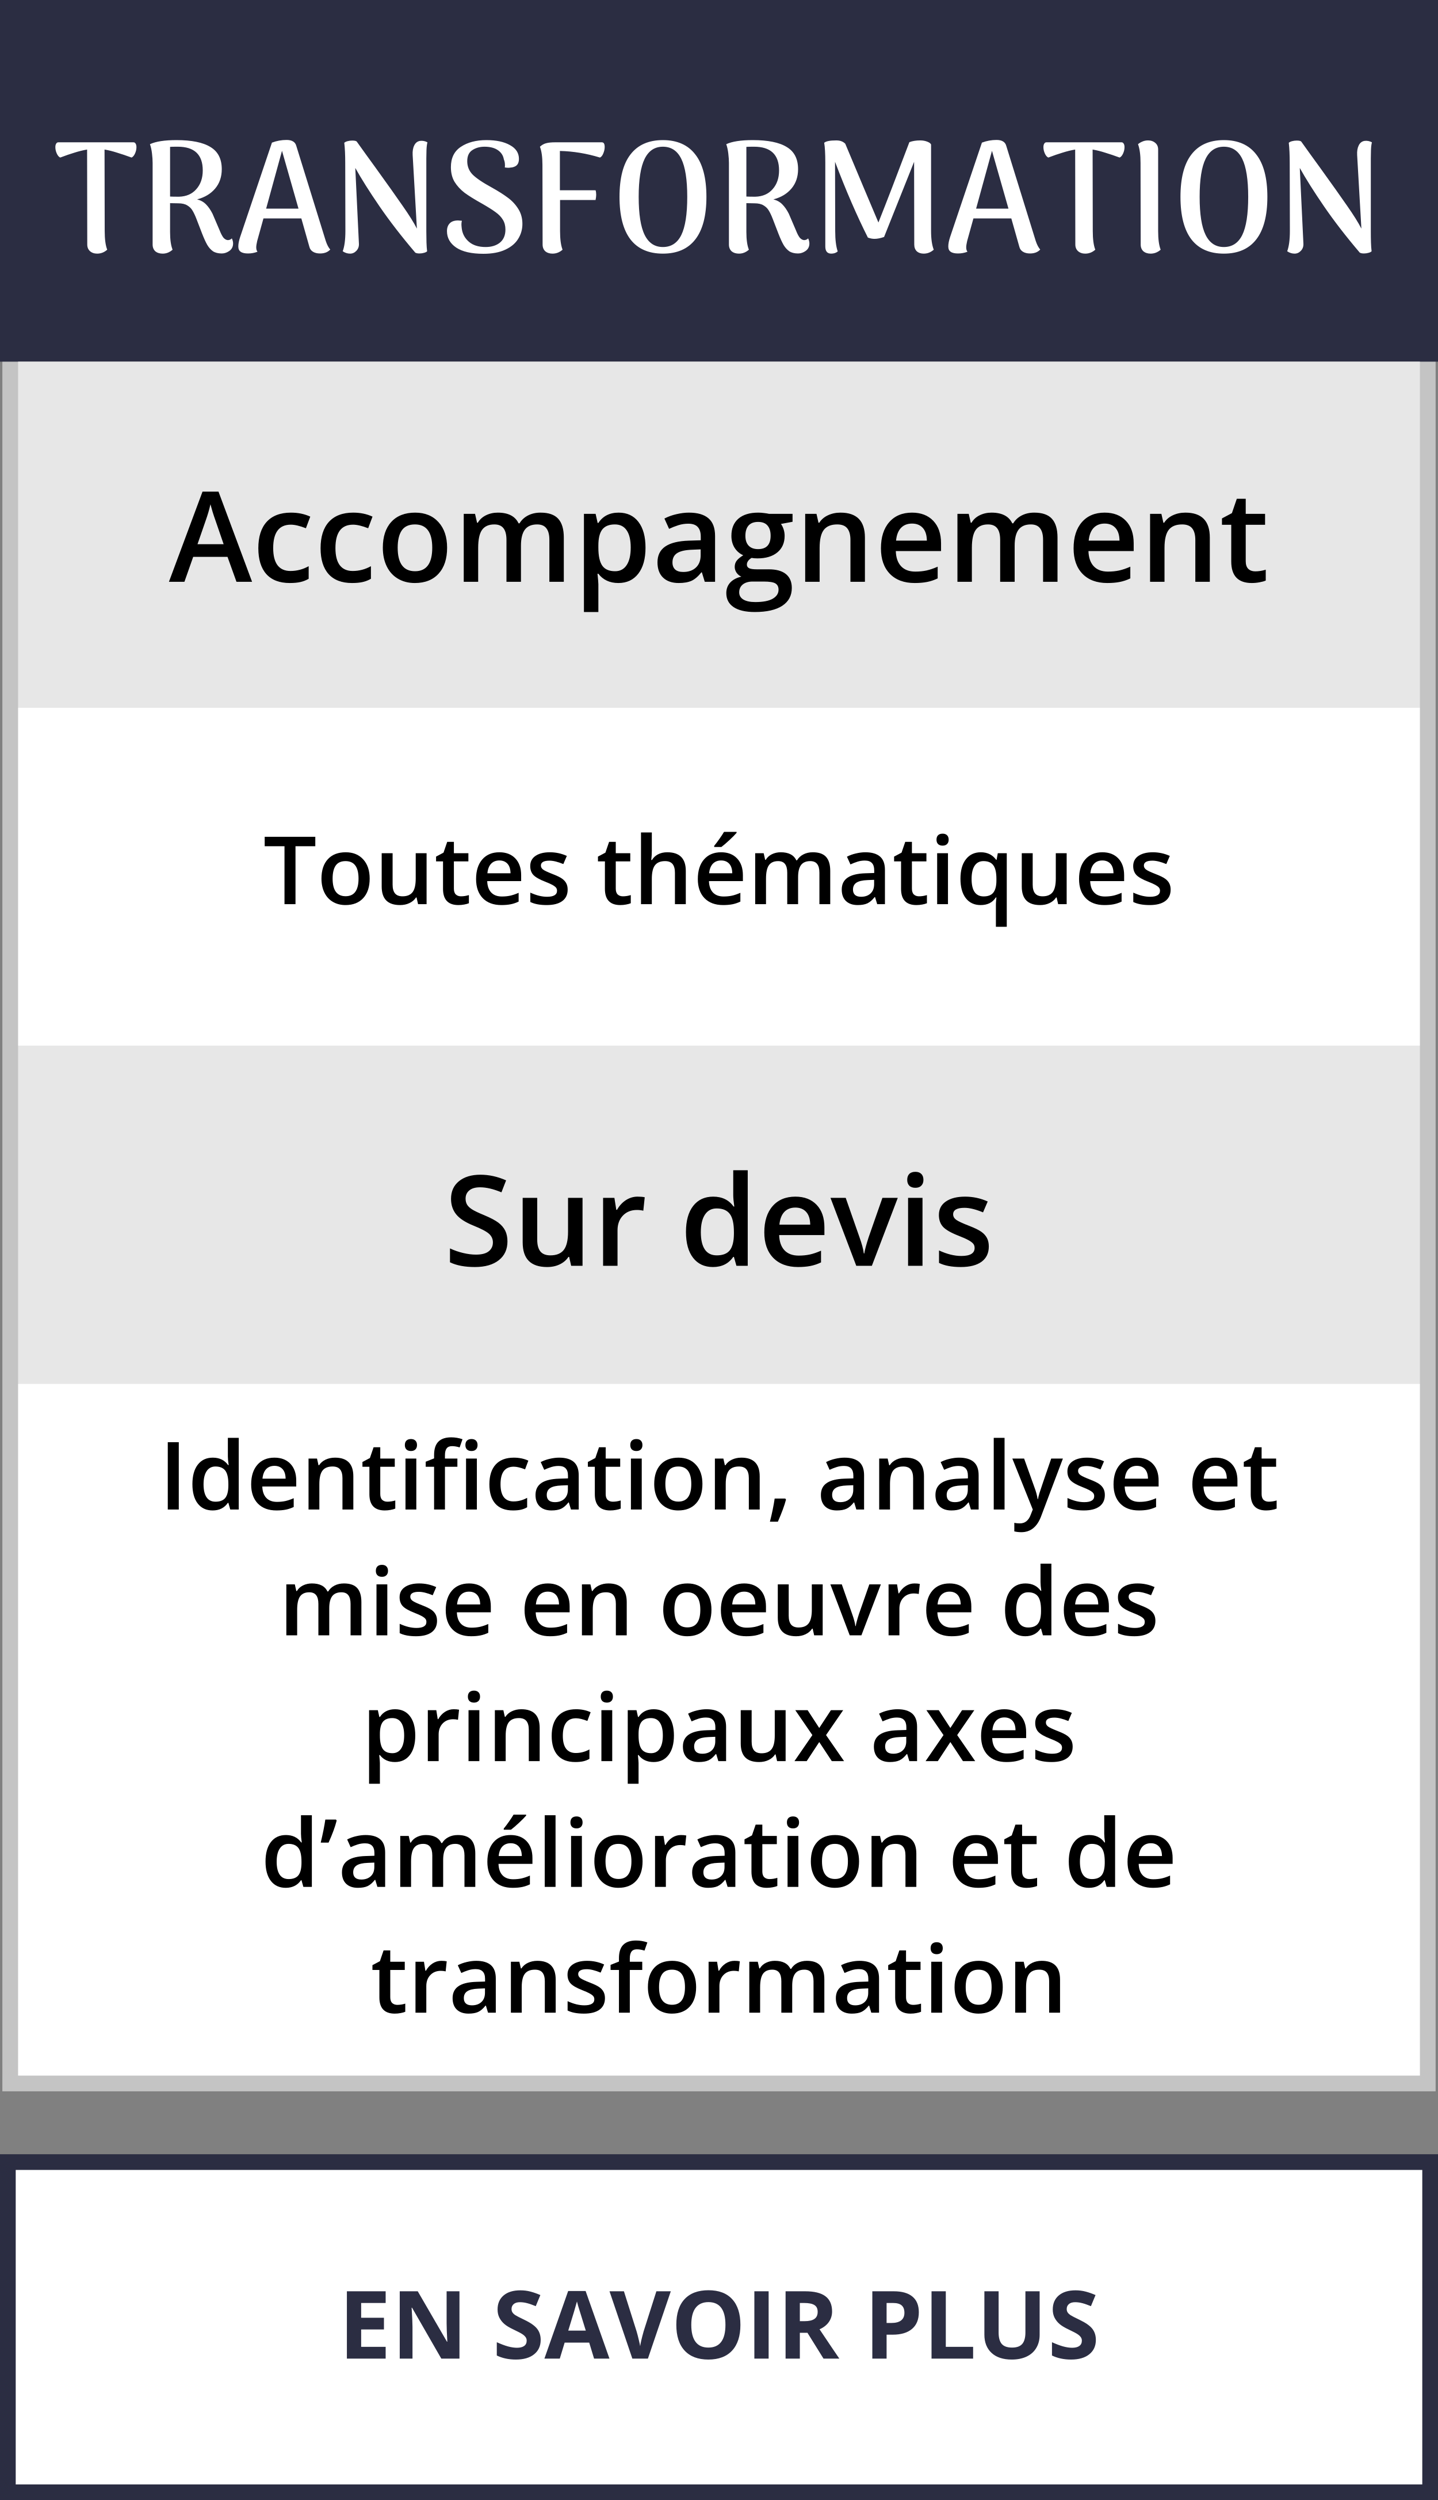 <svg width="183" height="318" viewBox="0 0 183 318" fill="none" xmlns="http://www.w3.org/2000/svg">
<rect x="0" y="0" width="183" height="318" fill="#808080" stroke="none"/>
<rect x="1.302" y="1" width="180.396" height="264" fill="#C4C4C4" stroke="#C4C4C4" stroke-width="2"/>
<rect width="183" height="46" fill="#2B2D42"/>
<rect x="2.302" y="46" width="178.396" height="44" fill="#E7E7E7"/>
<rect x="2.302" y="133" width="178.396" height="43" fill="#E7E7E7"/>
<rect x="2.302" y="90" width="178.396" height="43" fill="white"/>
<rect x="2.302" y="176" width="178.396" height="88" fill="white"/>
<path d="M16.984 18.1C17.104 18.1 17.197 18.16 17.264 18.28C17.33 18.387 17.364 18.533 17.364 18.72C17.364 18.987 17.304 19.253 17.184 19.52C17.064 19.787 16.917 19.96 16.744 20.04C16.05 19.787 15.437 19.58 14.904 19.42C14.37 19.247 13.837 19.113 13.304 19.02L13.324 29.38C13.324 30.42 13.43 31.213 13.644 31.76C13.27 32.093 12.844 32.26 12.364 32.26C11.99 32.26 11.684 32.153 11.444 31.94C11.217 31.727 11.104 31.447 11.104 31.1L11.084 19.02C10.55 19.113 10.01 19.247 9.464 19.42C8.93 19.58 8.33 19.787 7.664 20.04C7.49 19.96 7.344 19.787 7.224 19.52C7.104 19.253 7.044 18.987 7.044 18.72C7.044 18.533 7.077 18.387 7.144 18.28C7.21 18.16 7.304 18.1 7.424 18.1H16.984ZM29.503 30.32C29.61 30.547 29.663 30.76 29.663 30.96C29.663 31.373 29.503 31.693 29.183 31.92C28.876 32.133 28.556 32.24 28.223 32.24C27.77 32.24 27.396 32.147 27.103 31.96C26.823 31.76 26.583 31.493 26.383 31.16C26.183 30.813 25.963 30.333 25.723 29.72L24.983 27.8C24.81 27.36 24.643 27.013 24.483 26.76C24.336 26.507 24.116 26.293 23.823 26.12C23.543 25.947 23.163 25.86 22.683 25.86L21.643 25.84V29.5C21.643 30.473 21.75 31.227 21.963 31.76C21.59 32.093 21.17 32.26 20.703 32.26C20.316 32.26 20.003 32.16 19.763 31.96C19.536 31.747 19.423 31.46 19.423 31.1V20.72C19.423 20.36 19.396 19.96 19.343 19.52C19.29 19.067 19.203 18.673 19.083 18.34C19.816 17.993 20.943 17.82 22.463 17.82C24.396 17.82 25.836 18.113 26.783 18.7C27.743 19.273 28.223 20.213 28.223 21.52C28.223 22.493 27.943 23.313 27.383 23.98C26.823 24.647 26.056 25.107 25.083 25.36C25.55 25.48 25.93 25.693 26.223 26C26.516 26.293 26.79 26.687 27.043 27.18L27.943 29.28C28.116 29.72 28.283 30.04 28.443 30.24C28.616 30.427 28.796 30.527 28.983 30.54C29.196 30.54 29.37 30.467 29.503 30.32ZM21.643 25C21.87 25.013 22.25 25.02 22.783 25.02C23.716 24.993 24.45 24.673 24.983 24.06C25.53 23.447 25.803 22.653 25.803 21.68C25.803 19.667 24.743 18.66 22.623 18.66C22.13 18.66 21.803 18.667 21.643 18.68V25ZM41.448 30.62C41.608 31.113 41.801 31.487 42.028 31.74C41.721 32.073 41.288 32.24 40.728 32.24C40.368 32.24 40.068 32.167 39.828 32.02C39.588 31.873 39.434 31.66 39.368 31.38L38.348 27.78H33.528L32.728 30.66C32.648 31.007 32.608 31.273 32.608 31.46C32.608 31.7 32.661 31.887 32.768 32.02C32.381 32.167 31.981 32.24 31.568 32.24C31.141 32.24 30.828 32.167 30.628 32.02C30.428 31.887 30.328 31.66 30.328 31.34C30.328 31.007 30.408 30.6 30.568 30.12L34.608 18.14C35.208 17.913 35.828 17.8 36.468 17.8C37.161 17.8 37.574 18.053 37.708 18.56L41.448 30.62ZM37.988 26.54L35.888 19.18L33.868 26.54H37.988ZM44.554 32.26C44.221 32.26 43.908 32.16 43.614 31.96C43.841 31.347 43.954 30.487 43.954 29.38L43.934 20.76C43.934 19.707 43.894 18.84 43.814 18.16C43.894 18.08 44.028 18.013 44.214 17.96C44.414 17.907 44.614 17.88 44.814 17.88C45.121 17.88 45.314 17.92 45.394 18C46.154 19.067 46.948 20.167 47.774 21.3C49.294 23.407 50.454 25.04 51.254 26.2C52.068 27.36 52.668 28.32 53.054 29.08L52.514 19.72C52.488 19.227 52.554 18.82 52.714 18.5C52.874 18.167 53.121 17.973 53.454 17.92C53.788 17.88 54.101 17.94 54.394 18.1C54.328 18.367 54.288 18.7 54.274 19.1C54.261 19.487 54.254 19.833 54.254 20.14V29.44C54.254 29.947 54.261 30.413 54.274 30.84C54.288 31.267 54.314 31.64 54.354 31.96C54.288 32.04 54.154 32.107 53.954 32.16C53.768 32.213 53.574 32.24 53.374 32.24C53.161 32.24 52.988 32.207 52.854 32.14C51.094 30.073 49.574 28.107 48.294 26.24C47.014 24.373 45.988 22.747 45.214 21.36L45.674 30.96C45.701 31.333 45.594 31.647 45.354 31.9C45.128 32.14 44.861 32.26 44.554 32.26ZM61.521 32.28C59.988 32.28 58.828 32.013 58.041 31.48C57.268 30.947 56.881 30.253 56.881 29.4C56.881 28.987 56.994 28.66 57.221 28.42C57.448 28.167 57.808 28.04 58.301 28.04C58.381 28.04 58.541 28.053 58.781 28.08C58.741 28.213 58.721 28.367 58.721 28.54C58.721 28.633 58.734 28.8 58.761 29.04C58.841 29.72 59.141 30.287 59.661 30.74C60.181 31.193 60.894 31.42 61.801 31.42C62.548 31.42 63.154 31.233 63.621 30.86C64.088 30.473 64.321 29.92 64.321 29.2C64.321 28.72 64.214 28.307 64.001 27.96C63.788 27.6 63.474 27.273 63.061 26.98C62.661 26.687 62.101 26.333 61.381 25.92C60.421 25.387 59.668 24.92 59.121 24.52C58.588 24.107 58.161 23.64 57.841 23.12C57.534 22.6 57.381 21.98 57.381 21.26C57.381 20.1 57.801 19.24 58.641 18.68C59.494 18.107 60.581 17.82 61.901 17.82C63.154 17.82 64.154 18.033 64.901 18.46C65.661 18.873 66.041 19.46 66.041 20.22C66.041 20.913 65.668 21.28 64.921 21.32C64.868 21.333 64.788 21.34 64.681 21.34C64.574 21.34 64.428 21.327 64.241 21.3C64.254 21.233 64.261 21.147 64.261 21.04C64.261 20.733 64.214 20.48 64.121 20.28C64.041 19.787 63.788 19.393 63.361 19.1C62.934 18.807 62.368 18.66 61.661 18.66C61.061 18.66 60.541 18.807 60.101 19.1C59.674 19.38 59.461 19.847 59.461 20.5C59.461 21.167 59.688 21.733 60.141 22.2C60.608 22.667 61.428 23.22 62.601 23.86C63.414 24.313 64.088 24.74 64.621 25.14C65.168 25.54 65.614 26.02 65.961 26.58C66.308 27.127 66.481 27.76 66.481 28.48C66.481 29.173 66.301 29.807 65.941 30.38C65.594 30.953 65.048 31.413 64.301 31.76C63.554 32.107 62.628 32.28 61.521 32.28ZM76.592 18.1C76.832 18.1 76.952 18.3 76.952 18.7C76.952 18.967 76.892 19.24 76.772 19.52C76.665 19.787 76.525 19.96 76.352 20.04C74.659 19.52 72.959 19.24 71.252 19.2V24.2H75.792C75.845 24.36 75.872 24.553 75.872 24.78C75.872 24.953 75.845 25.173 75.792 25.44H71.272V29.38C71.272 30.42 71.379 31.213 71.592 31.76C71.219 32.093 70.792 32.26 70.312 32.26C69.939 32.26 69.632 32.16 69.392 31.96C69.165 31.747 69.052 31.46 69.052 31.1L69.032 20.98C69.032 19.993 68.925 19.22 68.712 18.66C68.965 18.433 69.225 18.287 69.492 18.22C69.772 18.14 70.165 18.1 70.672 18.1H76.592ZM84.359 32.26C82.546 32.26 81.173 31.66 80.239 30.46C79.306 29.247 78.839 27.44 78.839 25.04C78.839 22.64 79.306 20.84 80.239 19.64C81.173 18.427 82.546 17.82 84.359 17.82C86.173 17.82 87.546 18.427 88.479 19.64C89.426 20.84 89.899 22.64 89.899 25.04C89.899 27.44 89.426 29.247 88.479 30.46C87.546 31.66 86.173 32.26 84.359 32.26ZM84.359 31.42C85.413 31.42 86.193 30.913 86.699 29.9C87.206 28.873 87.459 27.253 87.459 25.04C87.459 22.84 87.206 21.227 86.699 20.2C86.193 19.173 85.413 18.66 84.359 18.66C83.319 18.66 82.546 19.173 82.039 20.2C81.533 21.227 81.279 22.84 81.279 25.04C81.279 27.24 81.533 28.853 82.039 29.88C82.546 30.907 83.319 31.42 84.359 31.42ZM102.843 30.32C102.95 30.547 103.003 30.76 103.003 30.96C103.003 31.373 102.843 31.693 102.523 31.92C102.216 32.133 101.896 32.24 101.563 32.24C101.11 32.24 100.736 32.147 100.443 31.96C100.163 31.76 99.923 31.493 99.723 31.16C99.523 30.813 99.303 30.333 99.063 29.72L98.323 27.8C98.15 27.36 97.983 27.013 97.823 26.76C97.676 26.507 97.456 26.293 97.163 26.12C96.883 25.947 96.503 25.86 96.023 25.86L94.983 25.84V29.5C94.983 30.473 95.09 31.227 95.303 31.76C94.93 32.093 94.51 32.26 94.043 32.26C93.656 32.26 93.343 32.16 93.103 31.96C92.876 31.747 92.763 31.46 92.763 31.1V20.72C92.763 20.36 92.736 19.96 92.683 19.52C92.629 19.067 92.543 18.673 92.423 18.34C93.156 17.993 94.283 17.82 95.803 17.82C97.736 17.82 99.176 18.113 100.123 18.7C101.083 19.273 101.563 20.213 101.563 21.52C101.563 22.493 101.283 23.313 100.723 23.98C100.163 24.647 99.396 25.107 98.423 25.36C98.89 25.48 99.27 25.693 99.563 26C99.856 26.293 100.13 26.687 100.383 27.18L101.283 29.28C101.456 29.72 101.623 30.04 101.783 30.24C101.956 30.427 102.136 30.527 102.323 30.54C102.536 30.54 102.71 30.467 102.843 30.32ZM94.983 25C95.21 25.013 95.59 25.02 96.123 25.02C97.056 24.993 97.79 24.673 98.323 24.06C98.87 23.447 99.143 22.653 99.143 21.68C99.143 19.667 98.083 18.66 95.963 18.66C95.469 18.66 95.143 18.667 94.983 18.68V25ZM118.488 29.38C118.488 30.38 118.601 31.173 118.828 31.76C118.454 32.093 118.028 32.26 117.548 32.26C117.188 32.26 116.894 32.16 116.668 31.96C116.454 31.747 116.348 31.46 116.348 31.1L116.328 20.58L112.508 30.14C112.054 30.3 111.648 30.38 111.288 30.38C111.021 30.38 110.741 30.327 110.448 30.22C109.048 27.447 107.654 24.233 106.268 20.58L106.288 29.4C106.288 30.493 106.394 31.353 106.608 31.98C106.394 32.167 106.121 32.26 105.788 32.26C105.281 32.26 105.028 31.953 105.028 31.34V20.68C105.028 19.533 104.981 18.693 104.888 18.16C105.114 17.96 105.621 17.86 106.408 17.86C106.674 17.86 106.894 17.893 107.068 17.96C107.254 18.027 107.421 18.133 107.568 18.28C109.181 22.133 110.588 25.473 111.788 28.3C112.814 25.727 114.128 22.32 115.728 18.08C116.114 17.933 116.574 17.86 117.108 17.86C117.441 17.86 117.741 17.913 118.008 18.02C118.288 18.127 118.448 18.253 118.488 18.4V29.38ZM131.799 30.62C131.959 31.113 132.153 31.487 132.379 31.74C132.073 32.073 131.639 32.24 131.079 32.24C130.719 32.24 130.419 32.167 130.179 32.02C129.939 31.873 129.786 31.66 129.719 31.38L128.699 27.78H123.879L123.079 30.66C122.999 31.007 122.959 31.273 122.959 31.46C122.959 31.7 123.013 31.887 123.119 32.02C122.733 32.167 122.333 32.24 121.919 32.24C121.493 32.24 121.179 32.167 120.979 32.02C120.779 31.887 120.679 31.66 120.679 31.34C120.679 31.007 120.759 30.6 120.919 30.12L124.959 18.14C125.559 17.913 126.179 17.8 126.819 17.8C127.513 17.8 127.926 18.053 128.059 18.56L131.799 30.62ZM128.339 26.54L126.239 19.18L124.219 26.54H128.339ZM142.726 18.1C142.846 18.1 142.939 18.16 143.006 18.28C143.073 18.387 143.106 18.533 143.106 18.72C143.106 18.987 143.046 19.253 142.926 19.52C142.806 19.787 142.659 19.96 142.486 20.04C141.793 19.787 141.179 19.58 140.646 19.42C140.113 19.247 139.579 19.113 139.046 19.02L139.066 29.38C139.066 30.42 139.173 31.213 139.386 31.76C139.013 32.093 138.586 32.26 138.106 32.26C137.733 32.26 137.426 32.153 137.186 31.94C136.959 31.727 136.846 31.447 136.846 31.1L136.826 19.02C136.293 19.113 135.753 19.247 135.206 19.42C134.673 19.58 134.073 19.787 133.406 20.04C133.233 19.96 133.086 19.787 132.966 19.52C132.846 19.253 132.786 18.987 132.786 18.72C132.786 18.533 132.819 18.387 132.886 18.28C132.953 18.16 133.046 18.1 133.166 18.1H142.726ZM146.425 32.26C146.052 32.26 145.745 32.16 145.505 31.96C145.279 31.747 145.165 31.46 145.165 31.1L145.145 20.72C145.145 19.707 145.039 18.913 144.825 18.34C144.959 18.22 145.132 18.113 145.345 18.02C145.572 17.913 145.825 17.86 146.105 17.86C146.479 17.86 146.785 17.967 147.025 18.18C147.265 18.38 147.385 18.66 147.385 19.02V29.38C147.385 30.42 147.492 31.213 147.705 31.76C147.332 32.093 146.905 32.26 146.425 32.26ZM155.746 32.26C153.933 32.26 152.559 31.66 151.626 30.46C150.693 29.247 150.226 27.44 150.226 25.04C150.226 22.64 150.693 20.84 151.626 19.64C152.559 18.427 153.933 17.82 155.746 17.82C157.559 17.82 158.933 18.427 159.866 19.64C160.813 20.84 161.286 22.64 161.286 25.04C161.286 27.44 160.813 29.247 159.866 30.46C158.933 31.66 157.559 32.26 155.746 32.26ZM155.746 31.42C156.799 31.42 157.579 30.913 158.086 29.9C158.593 28.873 158.846 27.253 158.846 25.04C158.846 22.84 158.593 21.227 158.086 20.2C157.579 19.173 156.799 18.66 155.746 18.66C154.706 18.66 153.933 19.173 153.426 20.2C152.919 21.227 152.666 22.84 152.666 25.04C152.666 27.24 152.919 28.853 153.426 29.88C153.933 30.907 154.706 31.42 155.746 31.42ZM164.75 32.26C164.416 32.26 164.103 32.16 163.81 31.96C164.036 31.347 164.15 30.487 164.15 29.38L164.13 20.76C164.13 19.707 164.09 18.84 164.01 18.16C164.09 18.08 164.223 18.013 164.41 17.96C164.61 17.907 164.81 17.88 165.01 17.88C165.316 17.88 165.51 17.92 165.59 18C166.35 19.067 167.143 20.167 167.97 21.3C169.49 23.407 170.65 25.04 171.45 26.2C172.263 27.36 172.863 28.32 173.25 29.08L172.71 19.72C172.683 19.227 172.75 18.82 172.91 18.5C173.07 18.167 173.316 17.973 173.65 17.92C173.983 17.88 174.296 17.94 174.59 18.1C174.523 18.367 174.483 18.7 174.47 19.1C174.456 19.487 174.45 19.833 174.45 20.14V29.44C174.45 29.947 174.456 30.413 174.47 30.84C174.483 31.267 174.51 31.64 174.55 31.96C174.483 32.04 174.35 32.107 174.15 32.16C173.963 32.213 173.77 32.24 173.57 32.24C173.356 32.24 173.183 32.207 173.05 32.14C171.29 30.073 169.77 28.107 168.49 26.24C167.21 24.373 166.183 22.747 165.41 21.36L165.87 30.96C165.896 31.333 165.79 31.647 165.55 31.9C165.323 32.14 165.056 32.26 164.75 32.26Z" fill="white"/>
<path d="M30.094 74L28.953 70.828H24.586L23.469 74H21.5L25.773 62.531H27.805L32.078 74H30.094ZM28.461 69.219L27.391 66.109C27.312 65.901 27.203 65.573 27.062 65.125C26.927 64.677 26.833 64.349 26.781 64.141C26.641 64.781 26.435 65.482 26.164 66.242L25.133 69.219H28.461ZM36.875 74.156C35.568 74.156 34.573 73.776 33.891 73.016C33.214 72.25 32.875 71.154 32.875 69.727C32.875 68.273 33.229 67.156 33.938 66.375C34.651 65.594 35.68 65.203 37.023 65.203C37.935 65.203 38.755 65.372 39.484 65.711L38.93 67.188C38.154 66.885 37.513 66.734 37.008 66.734C35.513 66.734 34.766 67.727 34.766 69.711C34.766 70.68 34.95 71.409 35.32 71.898C35.695 72.383 36.242 72.625 36.961 72.625C37.779 72.625 38.552 72.422 39.281 72.016V73.617C38.953 73.81 38.602 73.948 38.227 74.031C37.857 74.115 37.406 74.156 36.875 74.156ZM44.797 74.156C43.49 74.156 42.495 73.776 41.812 73.016C41.135 72.25 40.797 71.154 40.797 69.727C40.797 68.273 41.151 67.156 41.859 66.375C42.573 65.594 43.602 65.203 44.945 65.203C45.857 65.203 46.677 65.372 47.406 65.711L46.852 67.188C46.075 66.885 45.435 66.734 44.93 66.734C43.435 66.734 42.688 67.727 42.688 69.711C42.688 70.68 42.872 71.409 43.242 71.898C43.617 72.383 44.164 72.625 44.883 72.625C45.7 72.625 46.474 72.422 47.203 72.016V73.617C46.875 73.81 46.523 73.948 46.148 74.031C45.779 74.115 45.328 74.156 44.797 74.156ZM56.898 69.664C56.898 71.076 56.536 72.177 55.812 72.969C55.089 73.76 54.081 74.156 52.789 74.156C51.982 74.156 51.268 73.974 50.648 73.609C50.029 73.245 49.552 72.721 49.219 72.039C48.885 71.357 48.719 70.565 48.719 69.664C48.719 68.263 49.078 67.169 49.797 66.383C50.516 65.596 51.529 65.203 52.836 65.203C54.086 65.203 55.075 65.607 55.805 66.414C56.534 67.216 56.898 68.299 56.898 69.664ZM50.609 69.664C50.609 71.659 51.346 72.656 52.82 72.656C54.279 72.656 55.008 71.659 55.008 69.664C55.008 67.69 54.273 66.703 52.805 66.703C52.034 66.703 51.474 66.958 51.125 67.469C50.781 67.979 50.609 68.711 50.609 69.664ZM66.297 74H64.453V68.672C64.453 68.01 64.328 67.518 64.078 67.195C63.828 66.867 63.438 66.703 62.906 66.703C62.198 66.703 61.677 66.935 61.344 67.398C61.016 67.857 60.852 68.622 60.852 69.695V74H59.016V65.359H60.453L60.711 66.492H60.805C61.044 66.081 61.391 65.763 61.844 65.539C62.302 65.315 62.805 65.203 63.352 65.203C64.68 65.203 65.56 65.656 65.992 66.562H66.117C66.372 66.135 66.732 65.802 67.195 65.562C67.659 65.323 68.19 65.203 68.789 65.203C69.82 65.203 70.57 65.463 71.039 65.984C71.513 66.505 71.75 67.299 71.75 68.367V74H69.914V68.672C69.914 68.01 69.787 67.518 69.531 67.195C69.281 66.867 68.891 66.703 68.359 66.703C67.646 66.703 67.122 66.927 66.789 67.375C66.461 67.818 66.297 68.5 66.297 69.422V74ZM78.695 74.156C77.602 74.156 76.753 73.763 76.148 72.977H76.039C76.112 73.706 76.148 74.148 76.148 74.305V77.844H74.312V65.359H75.797C75.838 65.521 75.924 65.906 76.055 66.516H76.148C76.721 65.641 77.581 65.203 78.727 65.203C79.805 65.203 80.643 65.594 81.242 66.375C81.846 67.156 82.148 68.253 82.148 69.664C82.148 71.076 81.841 72.177 81.227 72.969C80.617 73.76 79.773 74.156 78.695 74.156ZM78.25 66.703C77.521 66.703 76.987 66.917 76.648 67.344C76.315 67.771 76.148 68.453 76.148 69.391V69.664C76.148 70.716 76.315 71.479 76.648 71.953C76.982 72.422 77.526 72.656 78.281 72.656C78.917 72.656 79.406 72.396 79.75 71.875C80.094 71.354 80.266 70.612 80.266 69.648C80.266 68.68 80.094 67.948 79.75 67.453C79.412 66.953 78.912 66.703 78.25 66.703ZM89.688 74L89.32 72.797H89.258C88.841 73.323 88.422 73.682 88 73.875C87.578 74.062 87.037 74.156 86.375 74.156C85.526 74.156 84.862 73.927 84.383 73.469C83.909 73.01 83.672 72.362 83.672 71.523C83.672 70.633 84.003 69.961 84.664 69.508C85.326 69.055 86.333 68.807 87.688 68.766L89.18 68.719V68.258C89.18 67.706 89.049 67.294 88.789 67.023C88.534 66.747 88.135 66.609 87.594 66.609C87.151 66.609 86.727 66.674 86.32 66.805C85.914 66.935 85.523 67.088 85.148 67.266L84.555 65.953C85.023 65.708 85.537 65.523 86.094 65.398C86.651 65.268 87.177 65.203 87.672 65.203C88.771 65.203 89.599 65.443 90.156 65.922C90.719 66.401 91 67.154 91 68.18V74H89.688ZM86.953 72.75C87.62 72.75 88.154 72.565 88.555 72.195C88.961 71.82 89.164 71.297 89.164 70.625V69.875L88.055 69.922C87.19 69.953 86.56 70.099 86.164 70.359C85.773 70.615 85.578 71.008 85.578 71.539C85.578 71.924 85.693 72.224 85.922 72.438C86.151 72.646 86.495 72.75 86.953 72.75ZM100.859 65.359V66.367L99.383 66.641C99.518 66.823 99.63 67.047 99.719 67.312C99.807 67.578 99.852 67.859 99.852 68.156C99.852 69.047 99.544 69.747 98.93 70.258C98.315 70.768 97.469 71.023 96.391 71.023C96.115 71.023 95.865 71.003 95.641 70.961C95.245 71.206 95.047 71.492 95.047 71.82C95.047 72.018 95.138 72.167 95.32 72.266C95.508 72.365 95.849 72.414 96.344 72.414H97.852C98.805 72.414 99.529 72.617 100.023 73.023C100.518 73.43 100.766 74.016 100.766 74.781C100.766 75.76 100.362 76.516 99.555 77.047C98.747 77.578 97.581 77.844 96.055 77.844C94.878 77.844 93.979 77.635 93.359 77.219C92.74 76.802 92.43 76.208 92.43 75.438C92.43 74.906 92.596 74.458 92.93 74.094C93.268 73.734 93.74 73.484 94.344 73.344C94.099 73.24 93.896 73.073 93.734 72.844C93.578 72.609 93.5 72.365 93.5 72.109C93.5 71.787 93.591 71.513 93.773 71.289C93.956 71.065 94.227 70.844 94.586 70.625C94.138 70.432 93.773 70.12 93.492 69.688C93.216 69.25 93.078 68.74 93.078 68.156C93.078 67.219 93.372 66.492 93.961 65.977C94.555 65.461 95.398 65.203 96.492 65.203C96.737 65.203 96.992 65.221 97.258 65.258C97.529 65.289 97.732 65.323 97.867 65.359H100.859ZM94.07 75.344C94.07 75.74 94.247 76.044 94.602 76.258C94.961 76.471 95.463 76.578 96.109 76.578C97.109 76.578 97.854 76.435 98.344 76.148C98.833 75.862 99.078 75.482 99.078 75.008C99.078 74.633 98.943 74.365 98.672 74.203C98.406 74.047 97.909 73.969 97.18 73.969H95.789C95.263 73.969 94.844 74.091 94.531 74.336C94.224 74.586 94.07 74.922 94.07 75.344ZM94.859 68.156C94.859 68.698 94.997 69.115 95.273 69.406C95.555 69.698 95.956 69.844 96.477 69.844C97.539 69.844 98.07 69.276 98.07 68.141C98.07 67.578 97.938 67.146 97.672 66.844C97.412 66.537 97.013 66.383 96.477 66.383C95.945 66.383 95.542 66.534 95.266 66.836C94.995 67.138 94.859 67.578 94.859 68.156ZM110.07 74H108.227V68.688C108.227 68.021 108.091 67.523 107.82 67.195C107.555 66.867 107.13 66.703 106.547 66.703C105.771 66.703 105.203 66.932 104.844 67.391C104.484 67.849 104.305 68.617 104.305 69.695V74H102.469V65.359H103.906L104.164 66.492H104.258C104.518 66.081 104.888 65.763 105.367 65.539C105.846 65.315 106.378 65.203 106.961 65.203C109.034 65.203 110.07 66.258 110.07 68.367V74ZM116.398 74.156C115.055 74.156 114.003 73.766 113.242 72.984C112.487 72.198 112.109 71.117 112.109 69.742C112.109 68.331 112.461 67.221 113.164 66.414C113.867 65.607 114.833 65.203 116.062 65.203C117.203 65.203 118.104 65.549 118.766 66.242C119.427 66.935 119.758 67.888 119.758 69.102V70.094H114C114.026 70.932 114.253 71.578 114.68 72.031C115.107 72.479 115.708 72.703 116.484 72.703C116.995 72.703 117.469 72.656 117.906 72.562C118.349 72.463 118.823 72.302 119.328 72.078V73.57C118.88 73.784 118.427 73.935 117.969 74.023C117.51 74.112 116.987 74.156 116.398 74.156ZM116.062 66.594C115.479 66.594 115.01 66.779 114.656 67.148C114.307 67.518 114.099 68.057 114.031 68.766H117.953C117.943 68.052 117.771 67.513 117.437 67.148C117.104 66.779 116.646 66.594 116.062 66.594ZM129.125 74H127.281V68.672C127.281 68.01 127.156 67.518 126.906 67.195C126.656 66.867 126.266 66.703 125.734 66.703C125.026 66.703 124.505 66.935 124.172 67.398C123.844 67.857 123.68 68.622 123.68 69.695V74H121.844V65.359H123.281L123.539 66.492H123.633C123.872 66.081 124.219 65.763 124.672 65.539C125.13 65.315 125.633 65.203 126.18 65.203C127.508 65.203 128.388 65.656 128.82 66.562H128.945C129.201 66.135 129.56 65.802 130.023 65.562C130.487 65.323 131.018 65.203 131.617 65.203C132.648 65.203 133.398 65.463 133.867 65.984C134.341 66.505 134.578 67.299 134.578 68.367V74H132.742V68.672C132.742 68.01 132.615 67.518 132.359 67.195C132.109 66.867 131.719 66.703 131.187 66.703C130.474 66.703 129.951 66.927 129.617 67.375C129.289 67.818 129.125 68.5 129.125 69.422V74ZM140.914 74.156C139.57 74.156 138.518 73.766 137.758 72.984C137.003 72.198 136.625 71.117 136.625 69.742C136.625 68.331 136.977 67.221 137.68 66.414C138.383 65.607 139.349 65.203 140.578 65.203C141.719 65.203 142.62 65.549 143.281 66.242C143.943 66.935 144.273 67.888 144.273 69.102V70.094H138.516C138.542 70.932 138.768 71.578 139.195 72.031C139.622 72.479 140.224 72.703 141 72.703C141.51 72.703 141.984 72.656 142.422 72.562C142.865 72.463 143.339 72.302 143.844 72.078V73.57C143.396 73.784 142.943 73.935 142.484 74.023C142.026 74.112 141.503 74.156 140.914 74.156ZM140.578 66.594C139.995 66.594 139.526 66.779 139.172 67.148C138.823 67.518 138.615 68.057 138.547 68.766H142.469C142.458 68.052 142.286 67.513 141.953 67.148C141.62 66.779 141.161 66.594 140.578 66.594ZM153.961 74H152.117V68.688C152.117 68.021 151.982 67.523 151.711 67.195C151.445 66.867 151.021 66.703 150.438 66.703C149.661 66.703 149.094 66.932 148.734 67.391C148.375 67.849 148.195 68.617 148.195 69.695V74H146.359V65.359H147.797L148.055 66.492H148.148C148.409 66.081 148.779 65.763 149.258 65.539C149.737 65.315 150.268 65.203 150.852 65.203C152.924 65.203 153.961 66.258 153.961 68.367V74ZM159.734 72.672C160.182 72.672 160.63 72.602 161.078 72.461V73.844C160.875 73.932 160.612 74.005 160.289 74.062C159.971 74.125 159.641 74.156 159.297 74.156C157.557 74.156 156.688 73.24 156.688 71.406V66.75H155.508V65.938L156.773 65.266L157.398 63.438H158.531V65.359H160.992V66.75H158.531V71.375C158.531 71.818 158.641 72.146 158.859 72.359C159.083 72.568 159.375 72.672 159.734 72.672Z" fill="black"/>
<path d="M37.605 115H36.205V107.635H33.685V106.434H40.125V107.635H37.605V115ZM47.045 111.748C47.045 112.807 46.773 113.633 46.23 114.227C45.688 114.82 44.932 115.117 43.963 115.117C43.357 115.117 42.822 114.98 42.357 114.707C41.893 114.434 41.535 114.041 41.285 113.529C41.035 113.018 40.91 112.424 40.91 111.748C40.91 110.697 41.18 109.877 41.719 109.287C42.258 108.697 43.018 108.402 43.998 108.402C44.935 108.402 45.678 108.705 46.225 109.311C46.772 109.912 47.045 110.725 47.045 111.748ZM42.328 111.748C42.328 113.244 42.881 113.992 43.986 113.992C45.08 113.992 45.627 113.244 45.627 111.748C45.627 110.268 45.076 109.527 43.975 109.527C43.397 109.527 42.977 109.719 42.715 110.102C42.457 110.484 42.328 111.033 42.328 111.748ZM53.203 115L53.01 114.15H52.94C52.748 114.451 52.475 114.688 52.119 114.859C51.768 115.031 51.365 115.117 50.912 115.117C50.127 115.117 49.541 114.922 49.154 114.531C48.768 114.141 48.574 113.549 48.574 112.756V108.52H49.963V112.516C49.963 113.012 50.065 113.385 50.268 113.635C50.471 113.881 50.789 114.004 51.223 114.004C51.801 114.004 52.225 113.832 52.494 113.488C52.768 113.141 52.904 112.561 52.904 111.748V108.52H54.287V115H53.203ZM58.664 114.004C59 114.004 59.336 113.951 59.672 113.846V114.883C59.52 114.949 59.322 115.004 59.08 115.047C58.842 115.094 58.594 115.117 58.336 115.117C57.031 115.117 56.379 114.43 56.379 113.055V109.562H55.494V108.953L56.443 108.449L56.912 107.078H57.762V108.52H59.607V109.562H57.762V113.031C57.762 113.363 57.844 113.609 58.008 113.77C58.176 113.926 58.395 114.004 58.664 114.004ZM63.803 115.117C62.795 115.117 62.006 114.824 61.435 114.238C60.869 113.648 60.586 112.838 60.586 111.807C60.586 110.748 60.85 109.916 61.377 109.311C61.904 108.705 62.629 108.402 63.551 108.402C64.406 108.402 65.082 108.662 65.578 109.182C66.074 109.701 66.322 110.416 66.322 111.326V112.07H62.004C62.023 112.699 62.193 113.184 62.514 113.523C62.834 113.859 63.285 114.027 63.867 114.027C64.25 114.027 64.606 113.992 64.934 113.922C65.266 113.848 65.621 113.727 66 113.559V114.678C65.664 114.838 65.324 114.951 64.981 115.018C64.637 115.084 64.244 115.117 63.803 115.117ZM63.551 109.445C63.113 109.445 62.762 109.584 62.496 109.861C62.234 110.139 62.078 110.543 62.027 111.074H64.969C64.961 110.539 64.832 110.135 64.582 109.861C64.332 109.584 63.988 109.445 63.551 109.445ZM72.24 113.154C72.24 113.787 72.01 114.273 71.549 114.613C71.088 114.949 70.428 115.117 69.568 115.117C68.705 115.117 68.012 114.986 67.488 114.725V113.535C68.25 113.887 68.959 114.062 69.615 114.062C70.463 114.062 70.887 113.807 70.887 113.295C70.887 113.131 70.84 112.994 70.746 112.885C70.652 112.775 70.498 112.662 70.283 112.545C70.068 112.428 69.769 112.295 69.387 112.146C68.641 111.857 68.135 111.568 67.869 111.279C67.607 110.99 67.477 110.615 67.477 110.154C67.477 109.6 67.699 109.17 68.144 108.865C68.594 108.557 69.203 108.402 69.973 108.402C70.734 108.402 71.455 108.557 72.135 108.865L71.689 109.902C70.99 109.613 70.402 109.469 69.926 109.469C69.199 109.469 68.836 109.676 68.836 110.09C68.836 110.293 68.93 110.465 69.117 110.605C69.309 110.746 69.723 110.939 70.359 111.186C70.894 111.393 71.283 111.582 71.525 111.754C71.768 111.926 71.947 112.125 72.064 112.352C72.182 112.574 72.24 112.842 72.24 113.154ZM79.266 114.004C79.602 114.004 79.938 113.951 80.273 113.846V114.883C80.121 114.949 79.924 115.004 79.682 115.047C79.443 115.094 79.195 115.117 78.938 115.117C77.633 115.117 76.981 114.43 76.981 113.055V109.562H76.096V108.953L77.045 108.449L77.514 107.078H78.363V108.52H80.209V109.562H78.363V113.031C78.363 113.363 78.445 113.609 78.609 113.77C78.777 113.926 78.996 114.004 79.266 114.004ZM87.275 115H85.893V111.016C85.893 110.516 85.791 110.143 85.588 109.896C85.389 109.65 85.07 109.527 84.633 109.527C84.055 109.527 83.629 109.701 83.356 110.049C83.086 110.393 82.951 110.971 82.951 111.783V115H81.574V105.883H82.951V108.197C82.951 108.568 82.928 108.965 82.881 109.387H82.969C83.156 109.074 83.416 108.832 83.748 108.66C84.084 108.488 84.475 108.402 84.92 108.402C86.49 108.402 87.275 109.193 87.275 110.775V115ZM92.022 115.117C91.014 115.117 90.225 114.824 89.654 114.238C89.088 113.648 88.805 112.838 88.805 111.807C88.805 110.748 89.068 109.916 89.596 109.311C90.123 108.705 90.848 108.402 91.769 108.402C92.625 108.402 93.301 108.662 93.797 109.182C94.293 109.701 94.541 110.416 94.541 111.326V112.07H90.223C90.242 112.699 90.412 113.184 90.732 113.523C91.053 113.859 91.504 114.027 92.086 114.027C92.469 114.027 92.824 113.992 93.152 113.922C93.484 113.848 93.84 113.727 94.219 113.559V114.678C93.883 114.838 93.543 114.951 93.199 115.018C92.856 115.084 92.463 115.117 92.022 115.117ZM91.769 109.445C91.332 109.445 90.981 109.584 90.715 109.861C90.453 110.139 90.297 110.543 90.246 111.074H93.188C93.18 110.539 93.051 110.135 92.801 109.861C92.551 109.584 92.207 109.445 91.769 109.445ZM90.891 107.729V107.582C91.113 107.309 91.342 107.004 91.576 106.668C91.814 106.332 92.002 106.045 92.139 105.807H93.738V105.93C93.535 106.168 93.231 106.477 92.824 106.855C92.422 107.23 92.082 107.521 91.805 107.729H90.891ZM101.566 115H100.184V111.004C100.184 110.508 100.09 110.139 99.902 109.896C99.715 109.65 99.422 109.527 99.023 109.527C98.492 109.527 98.102 109.701 97.852 110.049C97.606 110.393 97.482 110.967 97.482 111.771V115H96.106V108.52H97.184L97.377 109.369H97.447C97.627 109.061 97.887 108.822 98.227 108.654C98.57 108.486 98.947 108.402 99.357 108.402C100.354 108.402 101.014 108.742 101.338 109.422H101.432C101.623 109.102 101.893 108.852 102.24 108.672C102.588 108.492 102.986 108.402 103.436 108.402C104.209 108.402 104.771 108.598 105.123 108.988C105.479 109.379 105.656 109.975 105.656 110.775V115H104.279V111.004C104.279 110.508 104.184 110.139 103.992 109.896C103.805 109.65 103.512 109.527 103.113 109.527C102.578 109.527 102.186 109.695 101.936 110.031C101.689 110.363 101.566 110.875 101.566 111.566V115ZM111.633 115L111.357 114.098H111.311C110.998 114.492 110.684 114.762 110.367 114.906C110.051 115.047 109.645 115.117 109.148 115.117C108.512 115.117 108.014 114.945 107.654 114.602C107.299 114.258 107.121 113.771 107.121 113.143C107.121 112.475 107.369 111.971 107.865 111.631C108.361 111.291 109.117 111.105 110.133 111.074L111.252 111.039V110.693C111.252 110.279 111.154 109.971 110.959 109.768C110.768 109.561 110.469 109.457 110.062 109.457C109.73 109.457 109.412 109.506 109.107 109.604C108.803 109.701 108.51 109.816 108.229 109.949L107.783 108.965C108.135 108.781 108.52 108.643 108.938 108.549C109.355 108.451 109.75 108.402 110.121 108.402C110.945 108.402 111.566 108.582 111.984 108.941C112.406 109.301 112.617 109.865 112.617 110.635V115H111.633ZM109.582 114.062C110.082 114.062 110.482 113.924 110.783 113.646C111.088 113.365 111.24 112.973 111.24 112.469V111.906L110.408 111.941C109.76 111.965 109.287 112.074 108.99 112.27C108.697 112.461 108.551 112.756 108.551 113.154C108.551 113.443 108.637 113.668 108.809 113.828C108.98 113.984 109.238 114.062 109.582 114.062ZM116.953 114.004C117.289 114.004 117.625 113.951 117.961 113.846V114.883C117.809 114.949 117.611 115.004 117.369 115.047C117.131 115.094 116.883 115.117 116.625 115.117C115.32 115.117 114.668 114.43 114.668 113.055V109.562H113.783V108.953L114.732 108.449L115.201 107.078H116.051V108.52H117.896V109.562H116.051V113.031C116.051 113.363 116.133 113.609 116.297 113.77C116.465 113.926 116.684 114.004 116.953 114.004ZM120.639 115H119.262V108.52H120.639V115ZM119.18 106.803C119.18 106.557 119.246 106.367 119.379 106.234C119.516 106.102 119.709 106.035 119.959 106.035C120.201 106.035 120.389 106.102 120.521 106.234C120.658 106.367 120.727 106.557 120.727 106.803C120.727 107.037 120.658 107.223 120.521 107.359C120.389 107.492 120.201 107.559 119.959 107.559C119.709 107.559 119.516 107.492 119.379 107.359C119.246 107.223 119.18 107.037 119.18 106.803ZM125.18 114.016C125.758 114.016 126.172 113.85 126.422 113.518C126.676 113.182 126.803 112.676 126.803 112V111.783C126.803 110.982 126.672 110.406 126.41 110.055C126.152 109.703 125.734 109.527 125.156 109.527C124.664 109.527 124.289 109.723 124.031 110.113C123.773 110.504 123.645 111.064 123.645 111.795C123.645 113.275 124.156 114.016 125.18 114.016ZM124.787 115.117C123.986 115.117 123.359 114.824 122.906 114.238C122.453 113.648 122.227 112.826 122.227 111.771C122.227 110.717 122.457 109.893 122.918 109.299C123.379 108.701 124.014 108.402 124.822 108.402C125.229 108.402 125.592 108.479 125.912 108.631C126.236 108.779 126.525 109.025 126.779 109.369H126.826L126.979 108.52H128.121V117.883H126.738V115.135C126.738 114.963 126.746 114.781 126.762 114.59C126.777 114.398 126.791 114.252 126.803 114.15H126.727C126.32 114.795 125.674 115.117 124.787 115.117ZM134.66 115L134.467 114.15H134.396C134.205 114.451 133.932 114.688 133.576 114.859C133.225 115.031 132.822 115.117 132.369 115.117C131.584 115.117 130.998 114.922 130.611 114.531C130.225 114.141 130.031 113.549 130.031 112.756V108.52H131.42V112.516C131.42 113.012 131.521 113.385 131.725 113.635C131.928 113.881 132.246 114.004 132.68 114.004C133.258 114.004 133.682 113.832 133.951 113.488C134.225 113.141 134.361 112.561 134.361 111.748V108.52H135.744V115H134.66ZM140.537 115.117C139.529 115.117 138.74 114.824 138.17 114.238C137.604 113.648 137.32 112.838 137.32 111.807C137.32 110.748 137.584 109.916 138.111 109.311C138.639 108.705 139.363 108.402 140.285 108.402C141.141 108.402 141.816 108.662 142.312 109.182C142.809 109.701 143.057 110.416 143.057 111.326V112.07H138.738C138.758 112.699 138.928 113.184 139.248 113.523C139.568 113.859 140.02 114.027 140.602 114.027C140.984 114.027 141.34 113.992 141.668 113.922C142 113.848 142.355 113.727 142.734 113.559V114.678C142.398 114.838 142.059 114.951 141.715 115.018C141.371 115.084 140.979 115.117 140.537 115.117ZM140.285 109.445C139.848 109.445 139.496 109.584 139.23 109.861C138.969 110.139 138.812 110.543 138.762 111.074H141.703C141.695 110.539 141.566 110.135 141.316 109.861C141.066 109.584 140.723 109.445 140.285 109.445ZM148.975 113.154C148.975 113.787 148.744 114.273 148.283 114.613C147.822 114.949 147.162 115.117 146.303 115.117C145.439 115.117 144.746 114.986 144.223 114.725V113.535C144.984 113.887 145.693 114.062 146.35 114.062C147.197 114.062 147.621 113.807 147.621 113.295C147.621 113.131 147.574 112.994 147.48 112.885C147.387 112.775 147.232 112.662 147.018 112.545C146.803 112.428 146.504 112.295 146.121 112.146C145.375 111.857 144.869 111.568 144.604 111.279C144.342 110.99 144.211 110.615 144.211 110.154C144.211 109.6 144.434 109.17 144.879 108.865C145.328 108.557 145.938 108.402 146.707 108.402C147.469 108.402 148.189 108.557 148.869 108.865L148.424 109.902C147.725 109.613 147.137 109.469 146.66 109.469C145.934 109.469 145.57 109.676 145.57 110.09C145.57 110.293 145.664 110.465 145.852 110.605C146.043 110.746 146.457 110.939 147.094 111.186C147.629 111.393 148.018 111.582 148.26 111.754C148.502 111.926 148.682 112.125 148.799 112.352C148.916 112.574 148.975 112.842 148.975 113.154Z" fill="black"/>
<path d="M64.578 157.898C64.578 158.914 64.211 159.711 63.477 160.289C62.742 160.867 61.729 161.156 60.438 161.156C59.146 161.156 58.089 160.956 57.266 160.555V158.789C57.786 159.034 58.339 159.227 58.922 159.367C59.51 159.508 60.057 159.578 60.562 159.578C61.302 159.578 61.846 159.438 62.195 159.156C62.55 158.875 62.727 158.497 62.727 158.023C62.727 157.596 62.565 157.234 62.242 156.938C61.919 156.641 61.253 156.289 60.242 155.883C59.2 155.461 58.466 154.979 58.039 154.438C57.612 153.896 57.398 153.245 57.398 152.484C57.398 151.531 57.737 150.781 58.414 150.234C59.091 149.688 60 149.414 61.141 149.414C62.234 149.414 63.323 149.654 64.406 150.133L63.812 151.656C62.797 151.229 61.891 151.016 61.094 151.016C60.49 151.016 60.031 151.148 59.719 151.414C59.406 151.674 59.25 152.021 59.25 152.453C59.25 152.75 59.312 153.005 59.438 153.219C59.562 153.427 59.768 153.625 60.055 153.812C60.341 154 60.857 154.247 61.602 154.555C62.44 154.904 63.055 155.229 63.445 155.531C63.836 155.833 64.122 156.174 64.305 156.555C64.487 156.935 64.578 157.383 64.578 157.898ZM72.688 161L72.43 159.867H72.336C72.081 160.268 71.716 160.583 71.242 160.812C70.773 161.042 70.237 161.156 69.633 161.156C68.586 161.156 67.805 160.896 67.289 160.375C66.773 159.854 66.516 159.065 66.516 158.008V152.359H68.367V157.688C68.367 158.349 68.503 158.846 68.773 159.18C69.044 159.508 69.469 159.672 70.047 159.672C70.818 159.672 71.383 159.443 71.742 158.984C72.107 158.521 72.289 157.747 72.289 156.664V152.359H74.133V161H72.688ZM81.133 152.203C81.503 152.203 81.807 152.229 82.047 152.281L81.867 153.992C81.607 153.93 81.336 153.898 81.055 153.898C80.32 153.898 79.724 154.138 79.266 154.617C78.812 155.096 78.586 155.719 78.586 156.484V161H76.75V152.359H78.188L78.43 153.883H78.523C78.81 153.367 79.182 152.958 79.641 152.656C80.104 152.354 80.602 152.203 81.133 152.203ZM90.727 161.156C89.648 161.156 88.807 160.766 88.203 159.984C87.599 159.203 87.297 158.107 87.297 156.695C87.297 155.279 87.602 154.177 88.211 153.391C88.826 152.599 89.674 152.203 90.758 152.203C91.893 152.203 92.758 152.622 93.352 153.461H93.445C93.357 152.841 93.312 152.352 93.312 151.992V148.844H95.156V161H93.719L93.398 159.867H93.312C92.724 160.727 91.862 161.156 90.727 161.156ZM91.219 159.672C91.974 159.672 92.523 159.461 92.867 159.039C93.211 158.612 93.388 157.922 93.398 156.969V156.711C93.398 155.622 93.221 154.849 92.867 154.391C92.513 153.932 91.958 153.703 91.203 153.703C90.557 153.703 90.06 153.966 89.711 154.492C89.362 155.013 89.188 155.758 89.188 156.727C89.188 157.685 89.357 158.417 89.695 158.922C90.034 159.422 90.542 159.672 91.219 159.672ZM101.555 161.156C100.211 161.156 99.159 160.766 98.398 159.984C97.643 159.198 97.266 158.117 97.266 156.742C97.266 155.331 97.617 154.221 98.32 153.414C99.023 152.607 99.99 152.203 101.219 152.203C102.359 152.203 103.26 152.549 103.922 153.242C104.583 153.935 104.914 154.888 104.914 156.102V157.094H99.156C99.182 157.932 99.409 158.578 99.836 159.031C100.263 159.479 100.865 159.703 101.641 159.703C102.151 159.703 102.625 159.656 103.063 159.562C103.505 159.464 103.979 159.302 104.484 159.078V160.57C104.036 160.784 103.583 160.935 103.125 161.023C102.667 161.112 102.143 161.156 101.555 161.156ZM101.219 153.594C100.635 153.594 100.167 153.779 99.812 154.148C99.464 154.518 99.255 155.057 99.188 155.766H103.109C103.099 155.052 102.927 154.513 102.594 154.148C102.26 153.779 101.802 153.594 101.219 153.594ZM108.969 161L105.688 152.359H107.625L109.383 157.383C109.685 158.227 109.867 158.909 109.93 159.43H109.992C110.039 159.055 110.221 158.372 110.539 157.383L112.297 152.359H114.25L110.953 161H108.969ZM117.398 161H115.563V152.359H117.398V161ZM115.453 150.07C115.453 149.742 115.542 149.49 115.719 149.312C115.901 149.135 116.159 149.047 116.492 149.047C116.815 149.047 117.065 149.135 117.242 149.312C117.424 149.49 117.516 149.742 117.516 150.07C117.516 150.383 117.424 150.63 117.242 150.812C117.065 150.99 116.815 151.078 116.492 151.078C116.159 151.078 115.901 150.99 115.719 150.812C115.542 150.63 115.453 150.383 115.453 150.07ZM125.836 158.539C125.836 159.383 125.529 160.031 124.914 160.484C124.299 160.932 123.419 161.156 122.273 161.156C121.122 161.156 120.198 160.982 119.5 160.633V159.047C120.516 159.516 121.461 159.75 122.336 159.75C123.466 159.75 124.031 159.409 124.031 158.727C124.031 158.508 123.969 158.326 123.844 158.18C123.719 158.034 123.513 157.883 123.227 157.727C122.94 157.57 122.542 157.393 122.031 157.195C121.036 156.81 120.362 156.424 120.008 156.039C119.659 155.654 119.484 155.154 119.484 154.539C119.484 153.799 119.781 153.227 120.375 152.82C120.974 152.409 121.786 152.203 122.813 152.203C123.828 152.203 124.789 152.409 125.695 152.82L125.102 154.203C124.169 153.818 123.385 153.625 122.75 153.625C121.781 153.625 121.297 153.901 121.297 154.453C121.297 154.724 121.422 154.953 121.672 155.141C121.927 155.328 122.479 155.586 123.328 155.914C124.042 156.19 124.56 156.443 124.883 156.672C125.206 156.901 125.445 157.167 125.602 157.469C125.758 157.766 125.836 158.122 125.836 158.539Z" fill="black"/>
<path d="M21.352 192V183.434H22.752V192H21.352ZM27.059 192.117C26.25 192.117 25.619 191.824 25.166 191.238C24.713 190.652 24.486 189.83 24.486 188.771C24.486 187.709 24.715 186.883 25.172 186.293C25.633 185.699 26.27 185.402 27.082 185.402C27.934 185.402 28.582 185.717 29.027 186.346H29.098C29.031 185.881 28.998 185.514 28.998 185.244V182.883H30.381V192H29.303L29.062 191.15H28.998C28.557 191.795 27.91 192.117 27.059 192.117ZM27.428 191.004C27.994 191.004 28.406 190.846 28.664 190.529C28.922 190.209 29.055 189.691 29.062 188.977V188.783C29.062 187.967 28.93 187.387 28.664 187.043C28.398 186.699 27.982 186.527 27.416 186.527C26.932 186.527 26.559 186.725 26.297 187.119C26.035 187.51 25.904 188.068 25.904 188.795C25.904 189.514 26.031 190.062 26.285 190.441C26.539 190.816 26.92 191.004 27.428 191.004ZM35.18 192.117C34.172 192.117 33.383 191.824 32.812 191.238C32.246 190.648 31.963 189.838 31.963 188.807C31.963 187.748 32.227 186.916 32.754 186.311C33.281 185.705 34.006 185.402 34.928 185.402C35.783 185.402 36.459 185.662 36.955 186.182C37.451 186.701 37.699 187.416 37.699 188.326V189.07H33.381C33.4 189.699 33.57 190.184 33.891 190.523C34.211 190.859 34.662 191.027 35.244 191.027C35.627 191.027 35.982 190.992 36.311 190.922C36.643 190.848 36.998 190.727 37.377 190.559V191.678C37.041 191.838 36.701 191.951 36.357 192.018C36.014 192.084 35.621 192.117 35.18 192.117ZM34.928 186.445C34.49 186.445 34.139 186.584 33.873 186.861C33.611 187.139 33.455 187.543 33.404 188.074H36.346C36.338 187.539 36.209 187.135 35.959 186.861C35.709 186.584 35.365 186.445 34.928 186.445ZM44.965 192H43.582V188.016C43.582 187.516 43.48 187.143 43.277 186.896C43.078 186.65 42.76 186.527 42.322 186.527C41.74 186.527 41.315 186.699 41.045 187.043C40.775 187.387 40.641 187.963 40.641 188.771V192H39.264V185.52H40.342L40.535 186.369H40.605C40.801 186.061 41.078 185.822 41.438 185.654C41.797 185.486 42.195 185.402 42.633 185.402C44.188 185.402 44.965 186.193 44.965 187.775V192ZM49.295 191.004C49.631 191.004 49.967 190.951 50.303 190.846V191.883C50.15 191.949 49.953 192.004 49.711 192.047C49.473 192.094 49.225 192.117 48.967 192.117C47.662 192.117 47.01 191.43 47.01 190.055V186.562H46.125V185.953L47.074 185.449L47.543 184.078H48.393V185.52H50.238V186.562H48.393V190.031C48.393 190.363 48.475 190.609 48.639 190.77C48.807 190.926 49.025 191.004 49.295 191.004ZM52.98 192H51.603V185.52H52.98V192ZM51.522 183.803C51.522 183.557 51.588 183.367 51.721 183.234C51.857 183.102 52.051 183.035 52.301 183.035C52.543 183.035 52.73 183.102 52.863 183.234C53 183.367 53.068 183.557 53.068 183.803C53.068 184.037 53 184.223 52.863 184.359C52.73 184.492 52.543 184.559 52.301 184.559C52.051 184.559 51.857 184.492 51.721 184.359C51.588 184.223 51.522 184.037 51.522 183.803ZM58.207 186.562H56.625V192H55.242V186.562H54.176V185.918L55.242 185.496V185.074C55.242 184.309 55.422 183.742 55.781 183.375C56.141 183.004 56.69 182.818 57.428 182.818C57.912 182.818 58.389 182.898 58.857 183.059L58.494 184.102C58.154 183.992 57.83 183.938 57.522 183.938C57.209 183.938 56.98 184.035 56.836 184.23C56.695 184.422 56.625 184.711 56.625 185.098V185.52H58.207V186.562ZM60.686 192H59.309V185.52H60.686V192ZM59.227 183.803C59.227 183.557 59.293 183.367 59.426 183.234C59.562 183.102 59.756 183.035 60.006 183.035C60.248 183.035 60.436 183.102 60.568 183.234C60.705 183.367 60.773 183.557 60.773 183.803C60.773 184.037 60.705 184.223 60.568 184.359C60.436 184.492 60.248 184.559 60.006 184.559C59.756 184.559 59.562 184.492 59.426 184.359C59.293 184.223 59.227 184.037 59.227 183.803ZM65.279 192.117C64.299 192.117 63.553 191.832 63.041 191.262C62.533 190.688 62.279 189.865 62.279 188.795C62.279 187.705 62.545 186.867 63.076 186.281C63.611 185.695 64.383 185.402 65.391 185.402C66.074 185.402 66.689 185.529 67.236 185.783L66.82 186.891C66.238 186.664 65.758 186.551 65.379 186.551C64.258 186.551 63.697 187.295 63.697 188.783C63.697 189.51 63.836 190.057 64.113 190.424C64.394 190.787 64.805 190.969 65.344 190.969C65.957 190.969 66.537 190.816 67.084 190.512V191.713C66.838 191.857 66.574 191.961 66.293 192.023C66.016 192.086 65.678 192.117 65.279 192.117ZM72.662 192L72.387 191.098H72.34C72.027 191.492 71.713 191.762 71.397 191.906C71.08 192.047 70.674 192.117 70.178 192.117C69.541 192.117 69.043 191.945 68.684 191.602C68.328 191.258 68.15 190.771 68.15 190.143C68.15 189.475 68.398 188.971 68.894 188.631C69.391 188.291 70.147 188.105 71.162 188.074L72.281 188.039V187.693C72.281 187.279 72.184 186.971 71.988 186.768C71.797 186.561 71.498 186.457 71.092 186.457C70.76 186.457 70.441 186.506 70.137 186.604C69.832 186.701 69.539 186.816 69.258 186.949L68.812 185.965C69.164 185.781 69.549 185.643 69.967 185.549C70.385 185.451 70.779 185.402 71.15 185.402C71.975 185.402 72.596 185.582 73.014 185.941C73.436 186.301 73.647 186.865 73.647 187.635V192H72.662ZM70.611 191.062C71.111 191.062 71.512 190.924 71.812 190.646C72.117 190.365 72.269 189.973 72.269 189.469V188.906L71.438 188.941C70.789 188.965 70.316 189.074 70.019 189.27C69.727 189.461 69.58 189.756 69.58 190.154C69.58 190.443 69.666 190.668 69.838 190.828C70.01 190.984 70.268 191.062 70.611 191.062ZM77.982 191.004C78.318 191.004 78.654 190.951 78.99 190.846V191.883C78.838 191.949 78.641 192.004 78.398 192.047C78.16 192.094 77.912 192.117 77.654 192.117C76.35 192.117 75.697 191.43 75.697 190.055V186.562H74.812V185.953L75.762 185.449L76.231 184.078H77.08V185.52H78.926V186.562H77.08V190.031C77.08 190.363 77.162 190.609 77.326 190.77C77.494 190.926 77.713 191.004 77.982 191.004ZM81.668 192H80.291V185.52H81.668V192ZM80.209 183.803C80.209 183.557 80.275 183.367 80.408 183.234C80.545 183.102 80.738 183.035 80.988 183.035C81.231 183.035 81.418 183.102 81.551 183.234C81.688 183.367 81.756 183.557 81.756 183.803C81.756 184.037 81.688 184.223 81.551 184.359C81.418 184.492 81.231 184.559 80.988 184.559C80.738 184.559 80.545 184.492 80.408 184.359C80.275 184.223 80.209 184.037 80.209 183.803ZM89.391 188.748C89.391 189.807 89.119 190.633 88.576 191.227C88.033 191.82 87.277 192.117 86.309 192.117C85.703 192.117 85.168 191.98 84.703 191.707C84.238 191.434 83.881 191.041 83.631 190.529C83.381 190.018 83.256 189.424 83.256 188.748C83.256 187.697 83.525 186.877 84.064 186.287C84.603 185.697 85.363 185.402 86.344 185.402C87.281 185.402 88.023 185.705 88.57 186.311C89.117 186.912 89.391 187.725 89.391 188.748ZM84.674 188.748C84.674 190.244 85.227 190.992 86.332 190.992C87.426 190.992 87.973 190.244 87.973 188.748C87.973 187.268 87.422 186.527 86.32 186.527C85.742 186.527 85.322 186.719 85.061 187.102C84.803 187.484 84.674 188.033 84.674 188.748ZM96.68 192H95.297V188.016C95.297 187.516 95.195 187.143 94.992 186.896C94.793 186.65 94.475 186.527 94.037 186.527C93.455 186.527 93.029 186.699 92.76 187.043C92.49 187.387 92.356 187.963 92.356 188.771V192H90.978V185.52H92.057L92.25 186.369H92.32C92.516 186.061 92.793 185.822 93.152 185.654C93.512 185.486 93.91 185.402 94.348 185.402C95.902 185.402 96.68 186.193 96.68 187.775V192ZM100.025 190.74C99.838 191.467 99.494 192.402 98.994 193.547H97.981C98.25 192.492 98.451 191.512 98.584 190.605H99.938L100.025 190.74ZM108.979 192L108.703 191.098H108.656C108.344 191.492 108.029 191.762 107.713 191.906C107.396 192.047 106.99 192.117 106.494 192.117C105.857 192.117 105.359 191.945 105 191.602C104.645 191.258 104.467 190.771 104.467 190.143C104.467 189.475 104.715 188.971 105.211 188.631C105.707 188.291 106.463 188.105 107.479 188.074L108.598 188.039V187.693C108.598 187.279 108.5 186.971 108.305 186.768C108.113 186.561 107.814 186.457 107.408 186.457C107.076 186.457 106.758 186.506 106.453 186.604C106.148 186.701 105.855 186.816 105.574 186.949L105.129 185.965C105.48 185.781 105.865 185.643 106.283 185.549C106.701 185.451 107.096 185.402 107.467 185.402C108.291 185.402 108.912 185.582 109.33 185.941C109.752 186.301 109.963 186.865 109.963 187.635V192H108.979ZM106.928 191.062C107.428 191.062 107.828 190.924 108.129 190.646C108.434 190.365 108.586 189.973 108.586 189.469V188.906L107.754 188.941C107.105 188.965 106.633 189.074 106.336 189.27C106.043 189.461 105.896 189.756 105.896 190.154C105.896 190.443 105.982 190.668 106.154 190.828C106.326 190.984 106.584 191.062 106.928 191.062ZM117.586 192H116.203V188.016C116.203 187.516 116.102 187.143 115.898 186.896C115.699 186.65 115.381 186.527 114.943 186.527C114.361 186.527 113.936 186.699 113.666 187.043C113.396 187.387 113.262 187.963 113.262 188.771V192H111.885V185.52H112.963L113.156 186.369H113.227C113.422 186.061 113.699 185.822 114.059 185.654C114.418 185.486 114.816 185.402 115.254 185.402C116.809 185.402 117.586 186.193 117.586 187.775V192ZM123.557 192L123.281 191.098H123.234C122.922 191.492 122.607 191.762 122.291 191.906C121.975 192.047 121.568 192.117 121.072 192.117C120.436 192.117 119.938 191.945 119.578 191.602C119.223 191.258 119.045 190.771 119.045 190.143C119.045 189.475 119.293 188.971 119.789 188.631C120.285 188.291 121.041 188.105 122.057 188.074L123.176 188.039V187.693C123.176 187.279 123.078 186.971 122.883 186.768C122.691 186.561 122.393 186.457 121.986 186.457C121.654 186.457 121.336 186.506 121.031 186.604C120.727 186.701 120.434 186.816 120.152 186.949L119.707 185.965C120.059 185.781 120.443 185.643 120.861 185.549C121.279 185.451 121.674 185.402 122.045 185.402C122.869 185.402 123.49 185.582 123.908 185.941C124.33 186.301 124.541 186.865 124.541 187.635V192H123.557ZM121.506 191.062C122.006 191.062 122.406 190.924 122.707 190.646C123.012 190.365 123.164 189.973 123.164 189.469V188.906L122.332 188.941C121.684 188.965 121.211 189.074 120.914 189.27C120.621 189.461 120.475 189.756 120.475 190.154C120.475 190.443 120.561 190.668 120.732 190.828C120.904 190.984 121.162 191.062 121.506 191.062ZM127.84 192H126.463V182.883H127.84V192ZM128.83 185.52H130.33L131.648 189.193C131.848 189.717 131.98 190.209 132.047 190.67H132.094C132.129 190.455 132.193 190.195 132.287 189.891C132.381 189.582 132.877 188.125 133.775 185.52H135.264L132.492 192.861C131.988 194.209 131.148 194.883 129.973 194.883C129.668 194.883 129.371 194.85 129.082 194.783V193.693C129.289 193.74 129.525 193.764 129.791 193.764C130.455 193.764 130.922 193.379 131.191 192.609L131.432 192L128.83 185.52ZM140.602 190.154C140.602 190.787 140.371 191.273 139.91 191.613C139.449 191.949 138.789 192.117 137.93 192.117C137.066 192.117 136.373 191.986 135.85 191.725V190.535C136.611 190.887 137.32 191.062 137.977 191.062C138.824 191.062 139.248 190.807 139.248 190.295C139.248 190.131 139.201 189.994 139.107 189.885C139.014 189.775 138.859 189.662 138.645 189.545C138.43 189.428 138.131 189.295 137.748 189.146C137.002 188.857 136.496 188.568 136.23 188.279C135.969 187.99 135.838 187.615 135.838 187.154C135.838 186.6 136.061 186.17 136.506 185.865C136.955 185.557 137.564 185.402 138.334 185.402C139.096 185.402 139.816 185.557 140.496 185.865L140.051 186.902C139.352 186.613 138.764 186.469 138.287 186.469C137.561 186.469 137.197 186.676 137.197 187.09C137.197 187.293 137.291 187.465 137.479 187.605C137.67 187.746 138.084 187.939 138.721 188.186C139.256 188.393 139.645 188.582 139.887 188.754C140.129 188.926 140.309 189.125 140.426 189.352C140.543 189.574 140.602 189.842 140.602 190.154ZM144.926 192.117C143.918 192.117 143.129 191.824 142.559 191.238C141.992 190.648 141.709 189.838 141.709 188.807C141.709 187.748 141.973 186.916 142.5 186.311C143.027 185.705 143.752 185.402 144.674 185.402C145.529 185.402 146.205 185.662 146.701 186.182C147.197 186.701 147.445 187.416 147.445 188.326V189.07H143.127C143.146 189.699 143.316 190.184 143.637 190.523C143.957 190.859 144.408 191.027 144.99 191.027C145.373 191.027 145.729 190.992 146.057 190.922C146.389 190.848 146.744 190.727 147.123 190.559V191.678C146.787 191.838 146.447 191.951 146.104 192.018C145.76 192.084 145.367 192.117 144.926 192.117ZM144.674 186.445C144.236 186.445 143.885 186.584 143.619 186.861C143.357 187.139 143.201 187.543 143.15 188.074H146.092C146.084 187.539 145.955 187.135 145.705 186.861C145.455 186.584 145.111 186.445 144.674 186.445ZM154.957 192.117C153.949 192.117 153.16 191.824 152.59 191.238C152.023 190.648 151.74 189.838 151.74 188.807C151.74 187.748 152.004 186.916 152.531 186.311C153.059 185.705 153.783 185.402 154.705 185.402C155.561 185.402 156.236 185.662 156.732 186.182C157.229 186.701 157.477 187.416 157.477 188.326V189.07H153.158C153.178 189.699 153.348 190.184 153.668 190.523C153.988 190.859 154.439 191.027 155.021 191.027C155.404 191.027 155.76 190.992 156.088 190.922C156.42 190.848 156.775 190.727 157.154 190.559V191.678C156.818 191.838 156.479 191.951 156.135 192.018C155.791 192.084 155.398 192.117 154.957 192.117ZM154.705 186.445C154.268 186.445 153.916 186.584 153.65 186.861C153.389 187.139 153.232 187.543 153.182 188.074H156.123C156.115 187.539 155.986 187.135 155.736 186.861C155.486 186.584 155.143 186.445 154.705 186.445ZM161.455 191.004C161.791 191.004 162.127 190.951 162.463 190.846V191.883C162.311 191.949 162.113 192.004 161.871 192.047C161.633 192.094 161.385 192.117 161.127 192.117C159.822 192.117 159.17 191.43 159.17 190.055V186.562H158.285V185.953L159.234 185.449L159.703 184.078H160.553V185.52H162.398V186.562H160.553V190.031C160.553 190.363 160.635 190.609 160.799 190.77C160.967 190.926 161.186 191.004 161.455 191.004ZM41.9 208H40.518V204.004C40.518 203.508 40.424 203.139 40.236 202.896C40.049 202.65 39.756 202.527 39.357 202.527C38.826 202.527 38.436 202.701 38.186 203.049C37.94 203.393 37.816 203.967 37.816 204.771V208H36.44V201.52H37.518L37.711 202.369H37.781C37.961 202.061 38.221 201.822 38.561 201.654C38.904 201.486 39.281 201.402 39.691 201.402C40.688 201.402 41.348 201.742 41.672 202.422H41.766C41.957 202.102 42.227 201.852 42.574 201.672C42.922 201.492 43.32 201.402 43.77 201.402C44.543 201.402 45.105 201.598 45.457 201.988C45.812 202.379 45.99 202.975 45.99 203.775V208H44.613V204.004C44.613 203.508 44.518 203.139 44.326 202.896C44.139 202.65 43.846 202.527 43.447 202.527C42.912 202.527 42.52 202.695 42.27 203.031C42.023 203.363 41.9 203.875 41.9 204.566V208ZM49.289 208H47.912V201.52H49.289V208ZM47.83 199.803C47.83 199.557 47.897 199.367 48.029 199.234C48.166 199.102 48.359 199.035 48.609 199.035C48.852 199.035 49.039 199.102 49.172 199.234C49.309 199.367 49.377 199.557 49.377 199.803C49.377 200.037 49.309 200.223 49.172 200.359C49.039 200.492 48.852 200.559 48.609 200.559C48.359 200.559 48.166 200.492 48.029 200.359C47.897 200.223 47.83 200.037 47.83 199.803ZM55.617 206.154C55.617 206.787 55.387 207.273 54.926 207.613C54.465 207.949 53.805 208.117 52.945 208.117C52.082 208.117 51.389 207.986 50.865 207.725V206.535C51.627 206.887 52.336 207.062 52.992 207.062C53.84 207.062 54.264 206.807 54.264 206.295C54.264 206.131 54.217 205.994 54.123 205.885C54.029 205.775 53.875 205.662 53.66 205.545C53.445 205.428 53.147 205.295 52.764 205.146C52.018 204.857 51.512 204.568 51.246 204.279C50.984 203.99 50.853 203.615 50.853 203.154C50.853 202.6 51.076 202.17 51.522 201.865C51.971 201.557 52.58 201.402 53.35 201.402C54.111 201.402 54.832 201.557 55.512 201.865L55.066 202.902C54.367 202.613 53.779 202.469 53.303 202.469C52.576 202.469 52.213 202.676 52.213 203.09C52.213 203.293 52.307 203.465 52.494 203.605C52.686 203.746 53.1 203.939 53.736 204.186C54.272 204.393 54.66 204.582 54.902 204.754C55.145 204.926 55.324 205.125 55.441 205.352C55.559 205.574 55.617 205.842 55.617 206.154ZM59.941 208.117C58.934 208.117 58.145 207.824 57.574 207.238C57.008 206.648 56.725 205.838 56.725 204.807C56.725 203.748 56.988 202.916 57.516 202.311C58.043 201.705 58.768 201.402 59.69 201.402C60.545 201.402 61.221 201.662 61.717 202.182C62.213 202.701 62.461 203.416 62.461 204.326V205.07H58.143C58.162 205.699 58.332 206.184 58.652 206.523C58.973 206.859 59.424 207.027 60.006 207.027C60.389 207.027 60.744 206.992 61.072 206.922C61.404 206.848 61.76 206.727 62.139 206.559V207.678C61.803 207.838 61.463 207.951 61.119 208.018C60.775 208.084 60.383 208.117 59.941 208.117ZM59.69 202.445C59.252 202.445 58.9 202.584 58.635 202.861C58.373 203.139 58.217 203.543 58.166 204.074H61.107C61.1 203.539 60.971 203.135 60.721 202.861C60.471 202.584 60.127 202.445 59.69 202.445ZM69.973 208.117C68.965 208.117 68.176 207.824 67.606 207.238C67.039 206.648 66.756 205.838 66.756 204.807C66.756 203.748 67.019 202.916 67.547 202.311C68.074 201.705 68.799 201.402 69.721 201.402C70.576 201.402 71.252 201.662 71.748 202.182C72.244 202.701 72.492 203.416 72.492 204.326V205.07H68.174C68.193 205.699 68.363 206.184 68.684 206.523C69.004 206.859 69.455 207.027 70.037 207.027C70.42 207.027 70.775 206.992 71.103 206.922C71.436 206.848 71.791 206.727 72.17 206.559V207.678C71.834 207.838 71.494 207.951 71.15 208.018C70.807 208.084 70.414 208.117 69.973 208.117ZM69.721 202.445C69.283 202.445 68.932 202.584 68.666 202.861C68.404 203.139 68.248 203.543 68.197 204.074H71.139C71.131 203.539 71.002 203.135 70.752 202.861C70.502 202.584 70.158 202.445 69.721 202.445ZM79.758 208H78.375V204.016C78.375 203.516 78.273 203.143 78.07 202.896C77.871 202.65 77.553 202.527 77.115 202.527C76.533 202.527 76.107 202.699 75.838 203.043C75.568 203.387 75.434 203.963 75.434 204.771V208H74.057V201.52H75.135L75.328 202.369H75.398C75.594 202.061 75.871 201.822 76.231 201.654C76.59 201.486 76.988 201.402 77.426 201.402C78.981 201.402 79.758 202.193 79.758 203.775V208ZM90.539 204.748C90.539 205.807 90.268 206.633 89.725 207.227C89.182 207.82 88.426 208.117 87.457 208.117C86.852 208.117 86.316 207.98 85.852 207.707C85.387 207.434 85.029 207.041 84.779 206.529C84.529 206.018 84.404 205.424 84.404 204.748C84.404 203.697 84.674 202.877 85.213 202.287C85.752 201.697 86.512 201.402 87.492 201.402C88.43 201.402 89.172 201.705 89.719 202.311C90.266 202.912 90.539 203.725 90.539 204.748ZM85.822 204.748C85.822 206.244 86.375 206.992 87.481 206.992C88.574 206.992 89.121 206.244 89.121 204.748C89.121 203.268 88.57 202.527 87.469 202.527C86.891 202.527 86.471 202.719 86.209 203.102C85.951 203.484 85.822 204.033 85.822 204.748ZM94.957 208.117C93.949 208.117 93.16 207.824 92.59 207.238C92.023 206.648 91.74 205.838 91.74 204.807C91.74 203.748 92.004 202.916 92.531 202.311C93.059 201.705 93.783 201.402 94.705 201.402C95.561 201.402 96.236 201.662 96.732 202.182C97.228 202.701 97.477 203.416 97.477 204.326V205.07H93.158C93.178 205.699 93.348 206.184 93.668 206.523C93.988 206.859 94.439 207.027 95.022 207.027C95.404 207.027 95.76 206.992 96.088 206.922C96.42 206.848 96.775 206.727 97.154 206.559V207.678C96.818 207.838 96.478 207.951 96.135 208.018C95.791 208.084 95.398 208.117 94.957 208.117ZM94.705 202.445C94.268 202.445 93.916 202.584 93.65 202.861C93.389 203.139 93.232 203.543 93.182 204.074H96.123C96.115 203.539 95.986 203.135 95.736 202.861C95.486 202.584 95.143 202.445 94.705 202.445ZM103.611 208L103.418 207.15H103.348C103.156 207.451 102.883 207.688 102.527 207.859C102.176 208.031 101.773 208.117 101.32 208.117C100.535 208.117 99.949 207.922 99.562 207.531C99.176 207.141 98.982 206.549 98.982 205.756V201.52H100.371V205.516C100.371 206.012 100.473 206.385 100.676 206.635C100.879 206.881 101.197 207.004 101.631 207.004C102.209 207.004 102.633 206.832 102.902 206.488C103.176 206.141 103.313 205.561 103.313 204.748V201.52H104.695V208H103.611ZM108.135 208L105.674 201.52H107.127L108.445 205.287C108.672 205.92 108.809 206.432 108.855 206.822H108.902C108.938 206.541 109.074 206.029 109.313 205.287L110.631 201.52H112.096L109.623 208H108.135ZM116.367 201.402C116.645 201.402 116.873 201.422 117.053 201.461L116.918 202.744C116.723 202.697 116.52 202.674 116.309 202.674C115.758 202.674 115.311 202.854 114.967 203.213C114.627 203.572 114.457 204.039 114.457 204.613V208H113.08V201.52H114.158L114.34 202.662H114.41C114.625 202.275 114.904 201.969 115.248 201.742C115.596 201.516 115.969 201.402 116.367 201.402ZM121.09 208.117C120.082 208.117 119.293 207.824 118.723 207.238C118.156 206.648 117.873 205.838 117.873 204.807C117.873 203.748 118.137 202.916 118.664 202.311C119.191 201.705 119.916 201.402 120.838 201.402C121.693 201.402 122.369 201.662 122.865 202.182C123.361 202.701 123.609 203.416 123.609 204.326V205.07H119.291C119.311 205.699 119.48 206.184 119.801 206.523C120.121 206.859 120.572 207.027 121.154 207.027C121.537 207.027 121.893 206.992 122.221 206.922C122.553 206.848 122.908 206.727 123.287 206.559V207.678C122.951 207.838 122.611 207.951 122.268 208.018C121.924 208.084 121.531 208.117 121.09 208.117ZM120.838 202.445C120.4 202.445 120.049 202.584 119.783 202.861C119.521 203.139 119.365 203.543 119.314 204.074H122.256C122.248 203.539 122.119 203.135 121.869 202.861C121.619 202.584 121.275 202.445 120.838 202.445ZM130.477 208.117C129.668 208.117 129.037 207.824 128.584 207.238C128.131 206.652 127.904 205.83 127.904 204.771C127.904 203.709 128.133 202.883 128.59 202.293C129.051 201.699 129.688 201.402 130.5 201.402C131.352 201.402 132 201.717 132.445 202.346H132.516C132.449 201.881 132.416 201.514 132.416 201.244V198.883H133.799V208H132.721L132.48 207.15H132.416C131.975 207.795 131.328 208.117 130.477 208.117ZM130.846 207.004C131.412 207.004 131.824 206.846 132.082 206.529C132.34 206.209 132.473 205.691 132.48 204.977V204.783C132.48 203.967 132.348 203.387 132.082 203.043C131.816 202.699 131.4 202.527 130.834 202.527C130.35 202.527 129.977 202.725 129.715 203.119C129.453 203.51 129.322 204.068 129.322 204.795C129.322 205.514 129.449 206.062 129.703 206.441C129.957 206.816 130.338 207.004 130.846 207.004ZM138.598 208.117C137.59 208.117 136.801 207.824 136.23 207.238C135.664 206.648 135.381 205.838 135.381 204.807C135.381 203.748 135.645 202.916 136.172 202.311C136.699 201.705 137.424 201.402 138.346 201.402C139.201 201.402 139.877 201.662 140.373 202.182C140.869 202.701 141.117 203.416 141.117 204.326V205.07H136.799C136.818 205.699 136.988 206.184 137.309 206.523C137.629 206.859 138.08 207.027 138.662 207.027C139.045 207.027 139.4 206.992 139.729 206.922C140.061 206.848 140.416 206.727 140.795 206.559V207.678C140.459 207.838 140.119 207.951 139.775 208.018C139.432 208.084 139.039 208.117 138.598 208.117ZM138.346 202.445C137.908 202.445 137.557 202.584 137.291 202.861C137.029 203.139 136.873 203.543 136.822 204.074H139.764C139.756 203.539 139.627 203.135 139.377 202.861C139.127 202.584 138.783 202.445 138.346 202.445ZM147.035 206.154C147.035 206.787 146.805 207.273 146.344 207.613C145.883 207.949 145.223 208.117 144.363 208.117C143.5 208.117 142.807 207.986 142.283 207.725V206.535C143.045 206.887 143.754 207.062 144.41 207.062C145.258 207.062 145.682 206.807 145.682 206.295C145.682 206.131 145.635 205.994 145.541 205.885C145.447 205.775 145.293 205.662 145.078 205.545C144.863 205.428 144.564 205.295 144.182 205.146C143.436 204.857 142.93 204.568 142.664 204.279C142.402 203.99 142.271 203.615 142.271 203.154C142.271 202.6 142.494 202.17 142.939 201.865C143.389 201.557 143.998 201.402 144.768 201.402C145.529 201.402 146.25 201.557 146.93 201.865L146.484 202.902C145.785 202.613 145.197 202.469 144.721 202.469C143.994 202.469 143.631 202.676 143.631 203.09C143.631 203.293 143.725 203.465 143.912 203.605C144.104 203.746 144.518 203.939 145.154 204.186C145.689 204.393 146.078 204.582 146.32 204.754C146.563 204.926 146.742 205.125 146.859 205.352C146.977 205.574 147.035 205.842 147.035 206.154ZM50.256 224.117C49.436 224.117 48.799 223.822 48.346 223.232H48.264C48.318 223.779 48.346 224.111 48.346 224.229V226.883H46.969V217.52H48.082C48.113 217.641 48.178 217.93 48.275 218.387H48.346C48.775 217.73 49.42 217.402 50.279 217.402C51.088 217.402 51.717 217.695 52.166 218.281C52.619 218.867 52.846 219.689 52.846 220.748C52.846 221.807 52.615 222.633 52.154 223.227C51.697 223.82 51.065 224.117 50.256 224.117ZM49.922 218.527C49.375 218.527 48.975 218.688 48.721 219.008C48.471 219.328 48.346 219.84 48.346 220.543V220.748C48.346 221.537 48.471 222.109 48.721 222.465C48.971 222.816 49.379 222.992 49.945 222.992C50.422 222.992 50.789 222.797 51.047 222.406C51.305 222.016 51.434 221.459 51.434 220.736C51.434 220.01 51.305 219.461 51.047 219.09C50.793 218.715 50.418 218.527 49.922 218.527ZM57.732 217.402C58.01 217.402 58.238 217.422 58.418 217.461L58.283 218.744C58.088 218.697 57.885 218.674 57.674 218.674C57.123 218.674 56.676 218.854 56.332 219.213C55.992 219.572 55.822 220.039 55.822 220.613V224H54.445V217.52H55.523L55.705 218.662H55.775C55.99 218.275 56.27 217.969 56.613 217.742C56.961 217.516 57.334 217.402 57.732 217.402ZM61.002 224H59.625V217.52H61.002V224ZM59.543 215.803C59.543 215.557 59.609 215.367 59.742 215.234C59.879 215.102 60.072 215.035 60.322 215.035C60.565 215.035 60.752 215.102 60.885 215.234C61.022 215.367 61.09 215.557 61.09 215.803C61.09 216.037 61.022 216.223 60.885 216.359C60.752 216.492 60.565 216.559 60.322 216.559C60.072 216.559 59.879 216.492 59.742 216.359C59.609 216.223 59.543 216.037 59.543 215.803ZM68.678 224H67.295V220.016C67.295 219.516 67.193 219.143 66.99 218.896C66.791 218.65 66.473 218.527 66.035 218.527C65.453 218.527 65.027 218.699 64.758 219.043C64.488 219.387 64.353 219.963 64.353 220.771V224H62.977V217.52H64.055L64.248 218.369H64.318C64.514 218.061 64.791 217.822 65.15 217.654C65.51 217.486 65.908 217.402 66.346 217.402C67.9 217.402 68.678 218.193 68.678 219.775V224ZM73.207 224.117C72.227 224.117 71.481 223.832 70.969 223.262C70.461 222.688 70.207 221.865 70.207 220.795C70.207 219.705 70.473 218.867 71.004 218.281C71.539 217.695 72.311 217.402 73.318 217.402C74.002 217.402 74.617 217.529 75.164 217.783L74.748 218.891C74.166 218.664 73.686 218.551 73.307 218.551C72.186 218.551 71.625 219.295 71.625 220.783C71.625 221.51 71.764 222.057 72.041 222.424C72.322 222.787 72.732 222.969 73.272 222.969C73.885 222.969 74.465 222.816 75.012 222.512V223.713C74.766 223.857 74.502 223.961 74.221 224.023C73.943 224.086 73.606 224.117 73.207 224.117ZM77.912 224H76.535V217.52H77.912V224ZM76.453 215.803C76.453 215.557 76.519 215.367 76.652 215.234C76.789 215.102 76.982 215.035 77.232 215.035C77.475 215.035 77.662 215.102 77.795 215.234C77.932 215.367 78 215.557 78 215.803C78 216.037 77.932 216.223 77.795 216.359C77.662 216.492 77.475 216.559 77.232 216.559C76.982 216.559 76.789 216.492 76.652 216.359C76.519 216.223 76.453 216.037 76.453 215.803ZM83.174 224.117C82.353 224.117 81.717 223.822 81.264 223.232H81.182C81.236 223.779 81.264 224.111 81.264 224.229V226.883H79.887V217.52H81C81.031 217.641 81.096 217.93 81.193 218.387H81.264C81.693 217.73 82.338 217.402 83.197 217.402C84.006 217.402 84.635 217.695 85.084 218.281C85.537 218.867 85.764 219.689 85.764 220.748C85.764 221.807 85.533 222.633 85.072 223.227C84.615 223.82 83.982 224.117 83.174 224.117ZM82.84 218.527C82.293 218.527 81.893 218.688 81.639 219.008C81.389 219.328 81.264 219.84 81.264 220.543V220.748C81.264 221.537 81.389 222.109 81.639 222.465C81.889 222.816 82.297 222.992 82.863 222.992C83.34 222.992 83.707 222.797 83.965 222.406C84.223 222.016 84.352 221.459 84.352 220.736C84.352 220.01 84.223 219.461 83.965 219.09C83.711 218.715 83.336 218.527 82.84 218.527ZM91.418 224L91.143 223.098H91.096C90.783 223.492 90.469 223.762 90.152 223.906C89.836 224.047 89.43 224.117 88.934 224.117C88.297 224.117 87.799 223.945 87.439 223.602C87.084 223.258 86.906 222.771 86.906 222.143C86.906 221.475 87.154 220.971 87.65 220.631C88.147 220.291 88.902 220.105 89.918 220.074L91.037 220.039V219.693C91.037 219.279 90.939 218.971 90.744 218.768C90.553 218.561 90.254 218.457 89.848 218.457C89.516 218.457 89.197 218.506 88.893 218.604C88.588 218.701 88.295 218.816 88.014 218.949L87.568 217.965C87.92 217.781 88.305 217.643 88.723 217.549C89.141 217.451 89.535 217.402 89.906 217.402C90.731 217.402 91.352 217.582 91.769 217.941C92.191 218.301 92.402 218.865 92.402 219.635V224H91.418ZM89.367 223.062C89.867 223.062 90.268 222.924 90.568 222.646C90.873 222.365 91.025 221.973 91.025 221.469V220.906L90.193 220.941C89.545 220.965 89.072 221.074 88.775 221.27C88.482 221.461 88.336 221.756 88.336 222.154C88.336 222.443 88.422 222.668 88.594 222.828C88.766 222.984 89.023 223.062 89.367 223.062ZM98.894 224L98.701 223.15H98.631C98.439 223.451 98.166 223.688 97.811 223.859C97.459 224.031 97.057 224.117 96.603 224.117C95.818 224.117 95.232 223.922 94.846 223.531C94.459 223.141 94.266 222.549 94.266 221.756V217.52H95.654V221.516C95.654 222.012 95.756 222.385 95.959 222.635C96.162 222.881 96.481 223.004 96.914 223.004C97.492 223.004 97.916 222.832 98.186 222.488C98.459 222.141 98.596 221.561 98.596 220.748V217.52H99.978V224H98.894ZM103.383 220.689L101.209 217.52H102.779L104.256 219.787L105.744 217.52H107.303L105.123 220.689L107.414 224H105.855L104.256 221.574L102.662 224H101.104L103.383 220.689ZM115.723 224L115.447 223.098H115.4C115.088 223.492 114.773 223.762 114.457 223.906C114.141 224.047 113.734 224.117 113.238 224.117C112.602 224.117 112.104 223.945 111.744 223.602C111.389 223.258 111.211 222.771 111.211 222.143C111.211 221.475 111.459 220.971 111.955 220.631C112.451 220.291 113.207 220.105 114.223 220.074L115.342 220.039V219.693C115.342 219.279 115.244 218.971 115.049 218.768C114.857 218.561 114.559 218.457 114.152 218.457C113.82 218.457 113.502 218.506 113.197 218.604C112.893 218.701 112.6 218.816 112.318 218.949L111.873 217.965C112.225 217.781 112.609 217.643 113.027 217.549C113.445 217.451 113.84 217.402 114.211 217.402C115.035 217.402 115.656 217.582 116.074 217.941C116.496 218.301 116.707 218.865 116.707 219.635V224H115.723ZM113.672 223.062C114.172 223.062 114.572 222.924 114.873 222.646C115.178 222.365 115.33 221.973 115.33 221.469V220.906L114.498 220.941C113.85 220.965 113.377 221.074 113.08 221.27C112.787 221.461 112.641 221.756 112.641 222.154C112.641 222.443 112.727 222.668 112.898 222.828C113.07 222.984 113.328 223.062 113.672 223.062ZM120.07 220.689L117.896 217.52H119.467L120.943 219.787L122.432 217.52H123.99L121.811 220.689L124.102 224H122.543L120.943 221.574L119.35 224H117.791L120.07 220.689ZM128.068 224.117C127.061 224.117 126.271 223.824 125.701 223.238C125.135 222.648 124.852 221.838 124.852 220.807C124.852 219.748 125.115 218.916 125.643 218.311C126.17 217.705 126.895 217.402 127.816 217.402C128.672 217.402 129.348 217.662 129.844 218.182C130.34 218.701 130.588 219.416 130.588 220.326V221.07H126.27C126.289 221.699 126.459 222.184 126.779 222.523C127.1 222.859 127.551 223.027 128.133 223.027C128.516 223.027 128.871 222.992 129.199 222.922C129.531 222.848 129.887 222.727 130.266 222.559V223.678C129.93 223.838 129.59 223.951 129.246 224.018C128.902 224.084 128.51 224.117 128.068 224.117ZM127.816 218.445C127.379 218.445 127.027 218.584 126.762 218.861C126.5 219.139 126.344 219.543 126.293 220.074H129.234C129.227 219.539 129.098 219.135 128.848 218.861C128.598 218.584 128.254 218.445 127.816 218.445ZM136.506 222.154C136.506 222.787 136.275 223.273 135.814 223.613C135.354 223.949 134.693 224.117 133.834 224.117C132.971 224.117 132.277 223.986 131.754 223.725V222.535C132.516 222.887 133.225 223.062 133.881 223.062C134.729 223.062 135.152 222.807 135.152 222.295C135.152 222.131 135.105 221.994 135.012 221.885C134.918 221.775 134.764 221.662 134.549 221.545C134.334 221.428 134.035 221.295 133.652 221.146C132.906 220.857 132.4 220.568 132.135 220.279C131.873 219.99 131.742 219.615 131.742 219.154C131.742 218.6 131.965 218.17 132.41 217.865C132.859 217.557 133.469 217.402 134.238 217.402C135 217.402 135.721 217.557 136.4 217.865L135.955 218.902C135.256 218.613 134.668 218.469 134.191 218.469C133.465 218.469 133.102 218.676 133.102 219.09C133.102 219.293 133.195 219.465 133.383 219.605C133.574 219.746 133.988 219.939 134.625 220.186C135.16 220.393 135.549 220.582 135.791 220.754C136.033 220.926 136.213 221.125 136.33 221.352C136.447 221.574 136.506 221.842 136.506 222.154ZM36.363 240.117C35.555 240.117 34.924 239.824 34.471 239.238C34.018 238.652 33.791 237.83 33.791 236.771C33.791 235.709 34.02 234.883 34.477 234.293C34.938 233.699 35.574 233.402 36.387 233.402C37.238 233.402 37.887 233.717 38.332 234.346H38.402C38.336 233.881 38.303 233.514 38.303 233.244V230.883H39.686V240H38.607L38.367 239.15H38.303C37.861 239.795 37.215 240.117 36.363 240.117ZM36.732 239.004C37.299 239.004 37.711 238.846 37.969 238.529C38.227 238.209 38.359 237.691 38.367 236.977V236.783C38.367 235.967 38.234 235.387 37.969 235.043C37.703 234.699 37.287 234.527 36.721 234.527C36.236 234.527 35.863 234.725 35.602 235.119C35.34 235.51 35.209 236.068 35.209 236.795C35.209 237.514 35.336 238.062 35.59 238.441C35.844 238.816 36.225 239.004 36.732 239.004ZM42.756 231.434L42.844 231.562C42.637 232.379 42.293 233.314 41.812 234.369H40.816C41.086 233.24 41.281 232.262 41.402 231.434H42.756ZM48.029 240L47.754 239.098H47.707C47.395 239.492 47.08 239.762 46.764 239.906C46.447 240.047 46.041 240.117 45.545 240.117C44.908 240.117 44.41 239.945 44.051 239.602C43.695 239.258 43.518 238.771 43.518 238.143C43.518 237.475 43.766 236.971 44.262 236.631C44.758 236.291 45.514 236.105 46.529 236.074L47.648 236.039V235.693C47.648 235.279 47.551 234.971 47.355 234.768C47.164 234.561 46.865 234.457 46.459 234.457C46.127 234.457 45.809 234.506 45.504 234.604C45.199 234.701 44.906 234.816 44.625 234.949L44.18 233.965C44.531 233.781 44.916 233.643 45.334 233.549C45.752 233.451 46.147 233.402 46.518 233.402C47.342 233.402 47.963 233.582 48.381 233.941C48.803 234.301 49.014 234.865 49.014 235.635V240H48.029ZM45.978 239.062C46.478 239.062 46.879 238.924 47.18 238.646C47.484 238.365 47.637 237.973 47.637 237.469V236.906L46.805 236.941C46.156 236.965 45.684 237.074 45.387 237.27C45.094 237.461 44.947 237.756 44.947 238.154C44.947 238.443 45.033 238.668 45.205 238.828C45.377 238.984 45.635 239.062 45.978 239.062ZM56.397 240H55.014V236.004C55.014 235.508 54.92 235.139 54.732 234.896C54.545 234.65 54.252 234.527 53.853 234.527C53.322 234.527 52.932 234.701 52.682 235.049C52.436 235.393 52.312 235.967 52.312 236.771V240H50.936V233.52H52.014L52.207 234.369H52.277C52.457 234.061 52.717 233.822 53.057 233.654C53.4 233.486 53.777 233.402 54.188 233.402C55.184 233.402 55.844 233.742 56.168 234.422H56.262C56.453 234.102 56.723 233.852 57.07 233.672C57.418 233.492 57.816 233.402 58.266 233.402C59.039 233.402 59.602 233.598 59.953 233.988C60.309 234.379 60.486 234.975 60.486 235.775V240H59.109V236.004C59.109 235.508 59.014 235.139 58.822 234.896C58.635 234.65 58.342 234.527 57.943 234.527C57.408 234.527 57.016 234.695 56.766 235.031C56.52 235.363 56.397 235.875 56.397 236.566V240ZM65.238 240.117C64.231 240.117 63.441 239.824 62.871 239.238C62.305 238.648 62.022 237.838 62.022 236.807C62.022 235.748 62.285 234.916 62.812 234.311C63.34 233.705 64.064 233.402 64.986 233.402C65.842 233.402 66.518 233.662 67.014 234.182C67.51 234.701 67.758 235.416 67.758 236.326V237.07H63.44C63.459 237.699 63.629 238.184 63.949 238.523C64.269 238.859 64.721 239.027 65.303 239.027C65.686 239.027 66.041 238.992 66.369 238.922C66.701 238.848 67.057 238.727 67.436 238.559V239.678C67.1 239.838 66.76 239.951 66.416 240.018C66.072 240.084 65.68 240.117 65.238 240.117ZM64.986 234.445C64.549 234.445 64.197 234.584 63.932 234.861C63.67 235.139 63.514 235.543 63.463 236.074H66.404C66.397 235.539 66.268 235.135 66.018 234.861C65.768 234.584 65.424 234.445 64.986 234.445ZM64.107 232.729V232.582C64.33 232.309 64.559 232.004 64.793 231.668C65.031 231.332 65.219 231.045 65.356 230.807H66.955V230.93C66.752 231.168 66.447 231.477 66.041 231.855C65.639 232.23 65.299 232.521 65.022 232.729H64.107ZM70.699 240H69.322V230.883H70.699V240ZM74.051 240H72.674V233.52H74.051V240ZM72.592 231.803C72.592 231.557 72.658 231.367 72.791 231.234C72.928 231.102 73.121 231.035 73.371 231.035C73.613 231.035 73.801 231.102 73.934 231.234C74.07 231.367 74.139 231.557 74.139 231.803C74.139 232.037 74.07 232.223 73.934 232.359C73.801 232.492 73.613 232.559 73.371 232.559C73.121 232.559 72.928 232.492 72.791 232.359C72.658 232.223 72.592 232.037 72.592 231.803ZM81.773 236.748C81.773 237.807 81.502 238.633 80.959 239.227C80.416 239.82 79.66 240.117 78.691 240.117C78.086 240.117 77.551 239.98 77.086 239.707C76.621 239.434 76.264 239.041 76.014 238.529C75.764 238.018 75.639 237.424 75.639 236.748C75.639 235.697 75.908 234.877 76.447 234.287C76.986 233.697 77.746 233.402 78.727 233.402C79.664 233.402 80.406 233.705 80.953 234.311C81.5 234.912 81.773 235.725 81.773 236.748ZM77.057 236.748C77.057 238.244 77.609 238.992 78.715 238.992C79.809 238.992 80.356 238.244 80.356 236.748C80.356 235.268 79.805 234.527 78.703 234.527C78.125 234.527 77.705 234.719 77.443 235.102C77.186 235.484 77.057 236.033 77.057 236.748ZM86.648 233.402C86.926 233.402 87.154 233.422 87.334 233.461L87.199 234.744C87.004 234.697 86.801 234.674 86.59 234.674C86.039 234.674 85.592 234.854 85.248 235.213C84.908 235.572 84.738 236.039 84.738 236.613V240H83.361V233.52H84.439L84.621 234.662H84.691C84.906 234.275 85.186 233.969 85.529 233.742C85.877 233.516 86.25 233.402 86.648 233.402ZM92.596 240L92.32 239.098H92.273C91.961 239.492 91.647 239.762 91.33 239.906C91.014 240.047 90.607 240.117 90.111 240.117C89.475 240.117 88.977 239.945 88.617 239.602C88.262 239.258 88.084 238.771 88.084 238.143C88.084 237.475 88.332 236.971 88.828 236.631C89.324 236.291 90.08 236.105 91.096 236.074L92.215 236.039V235.693C92.215 235.279 92.117 234.971 91.922 234.768C91.731 234.561 91.432 234.457 91.025 234.457C90.693 234.457 90.375 234.506 90.07 234.604C89.766 234.701 89.473 234.816 89.191 234.949L88.746 233.965C89.098 233.781 89.482 233.643 89.9 233.549C90.318 233.451 90.713 233.402 91.084 233.402C91.908 233.402 92.529 233.582 92.947 233.941C93.369 234.301 93.58 234.865 93.58 235.635V240H92.596ZM90.545 239.062C91.045 239.062 91.445 238.924 91.746 238.646C92.051 238.365 92.203 237.973 92.203 237.469V236.906L91.371 236.941C90.723 236.965 90.25 237.074 89.953 237.27C89.66 237.461 89.514 237.756 89.514 238.154C89.514 238.443 89.6 238.668 89.772 238.828C89.943 238.984 90.201 239.062 90.545 239.062ZM97.916 239.004C98.252 239.004 98.588 238.951 98.924 238.846V239.883C98.772 239.949 98.574 240.004 98.332 240.047C98.094 240.094 97.846 240.117 97.588 240.117C96.283 240.117 95.631 239.43 95.631 238.055V234.562H94.746V233.953L95.695 233.449L96.164 232.078H97.014V233.52H98.859V234.562H97.014V238.031C97.014 238.363 97.096 238.609 97.26 238.77C97.428 238.926 97.647 239.004 97.916 239.004ZM101.602 240H100.225V233.52H101.602V240ZM100.143 231.803C100.143 231.557 100.209 231.367 100.342 231.234C100.479 231.102 100.672 231.035 100.922 231.035C101.164 231.035 101.352 231.102 101.484 231.234C101.621 231.367 101.689 231.557 101.689 231.803C101.689 232.037 101.621 232.223 101.484 232.359C101.352 232.492 101.164 232.559 100.922 232.559C100.672 232.559 100.479 232.492 100.342 232.359C100.209 232.223 100.143 232.037 100.143 231.803ZM109.324 236.748C109.324 237.807 109.053 238.633 108.51 239.227C107.967 239.82 107.211 240.117 106.242 240.117C105.637 240.117 105.102 239.98 104.637 239.707C104.172 239.434 103.814 239.041 103.564 238.529C103.314 238.018 103.189 237.424 103.189 236.748C103.189 235.697 103.459 234.877 103.998 234.287C104.537 233.697 105.297 233.402 106.277 233.402C107.215 233.402 107.957 233.705 108.504 234.311C109.051 234.912 109.324 235.725 109.324 236.748ZM104.607 236.748C104.607 238.244 105.16 238.992 106.266 238.992C107.359 238.992 107.906 238.244 107.906 236.748C107.906 235.268 107.355 234.527 106.254 234.527C105.676 234.527 105.256 234.719 104.994 235.102C104.736 235.484 104.607 236.033 104.607 236.748ZM116.613 240H115.23V236.016C115.23 235.516 115.129 235.143 114.926 234.896C114.727 234.65 114.408 234.527 113.971 234.527C113.389 234.527 112.963 234.699 112.693 235.043C112.424 235.387 112.289 235.963 112.289 236.771V240H110.912V233.52H111.99L112.184 234.369H112.254C112.449 234.061 112.727 233.822 113.086 233.654C113.445 233.486 113.844 233.402 114.281 233.402C115.836 233.402 116.613 234.193 116.613 235.775V240ZM124.477 240.117C123.469 240.117 122.68 239.824 122.109 239.238C121.543 238.648 121.26 237.838 121.26 236.807C121.26 235.748 121.523 234.916 122.051 234.311C122.578 233.705 123.303 233.402 124.225 233.402C125.08 233.402 125.756 233.662 126.252 234.182C126.748 234.701 126.996 235.416 126.996 236.326V237.07H122.678C122.697 237.699 122.867 238.184 123.188 238.523C123.508 238.859 123.959 239.027 124.541 239.027C124.924 239.027 125.279 238.992 125.607 238.922C125.939 238.848 126.295 238.727 126.674 238.559V239.678C126.338 239.838 125.998 239.951 125.654 240.018C125.311 240.084 124.918 240.117 124.477 240.117ZM124.225 234.445C123.787 234.445 123.436 234.584 123.17 234.861C122.908 235.139 122.752 235.543 122.701 236.074H125.643C125.635 235.539 125.506 235.135 125.256 234.861C125.006 234.584 124.662 234.445 124.225 234.445ZM130.975 239.004C131.311 239.004 131.646 238.951 131.982 238.846V239.883C131.83 239.949 131.633 240.004 131.391 240.047C131.152 240.094 130.904 240.117 130.646 240.117C129.342 240.117 128.689 239.43 128.689 238.055V234.562H127.805V233.953L128.754 233.449L129.223 232.078H130.072V233.52H131.918V234.562H130.072V238.031C130.072 238.363 130.154 238.609 130.318 238.77C130.486 238.926 130.705 239.004 130.975 239.004ZM138.586 240.117C137.777 240.117 137.146 239.824 136.693 239.238C136.24 238.652 136.014 237.83 136.014 236.771C136.014 235.709 136.242 234.883 136.699 234.293C137.16 233.699 137.797 233.402 138.609 233.402C139.461 233.402 140.109 233.717 140.555 234.346H140.625C140.559 233.881 140.525 233.514 140.525 233.244V230.883H141.908V240H140.83L140.59 239.15H140.525C140.084 239.795 139.438 240.117 138.586 240.117ZM138.955 239.004C139.521 239.004 139.934 238.846 140.191 238.529C140.449 238.209 140.582 237.691 140.59 236.977V236.783C140.59 235.967 140.457 235.387 140.191 235.043C139.926 234.699 139.51 234.527 138.943 234.527C138.459 234.527 138.086 234.725 137.824 235.119C137.563 235.51 137.432 236.068 137.432 236.795C137.432 237.514 137.559 238.062 137.813 238.441C138.066 238.816 138.447 239.004 138.955 239.004ZM146.707 240.117C145.699 240.117 144.91 239.824 144.34 239.238C143.773 238.648 143.49 237.838 143.49 236.807C143.49 235.748 143.754 234.916 144.281 234.311C144.809 233.705 145.533 233.402 146.455 233.402C147.311 233.402 147.986 233.662 148.482 234.182C148.979 234.701 149.227 235.416 149.227 236.326V237.07H144.908C144.928 237.699 145.098 238.184 145.418 238.523C145.738 238.859 146.189 239.027 146.771 239.027C147.154 239.027 147.51 238.992 147.838 238.922C148.17 238.848 148.525 238.727 148.904 238.559V239.678C148.568 239.838 148.229 239.951 147.885 240.018C147.541 240.084 147.148 240.117 146.707 240.117ZM146.455 234.445C146.018 234.445 145.666 234.584 145.4 234.861C145.139 235.139 144.982 235.543 144.932 236.074H147.873C147.865 235.539 147.736 235.135 147.486 234.861C147.236 234.584 146.893 234.445 146.455 234.445ZM50.566 255.004C50.902 255.004 51.238 254.951 51.574 254.846V255.883C51.422 255.949 51.225 256.004 50.982 256.047C50.744 256.094 50.496 256.117 50.238 256.117C48.934 256.117 48.281 255.43 48.281 254.055V250.562H47.397V249.953L48.346 249.449L48.815 248.078H49.664V249.52H51.51V250.562H49.664V254.031C49.664 254.363 49.746 254.609 49.91 254.77C50.078 254.926 50.297 255.004 50.566 255.004ZM56.162 249.402C56.44 249.402 56.668 249.422 56.848 249.461L56.713 250.744C56.518 250.697 56.315 250.674 56.103 250.674C55.553 250.674 55.105 250.854 54.762 251.213C54.422 251.572 54.252 252.039 54.252 252.613V256H52.875V249.52H53.953L54.135 250.662H54.205C54.42 250.275 54.699 249.969 55.043 249.742C55.391 249.516 55.764 249.402 56.162 249.402ZM62.109 256L61.834 255.098H61.787C61.475 255.492 61.16 255.762 60.844 255.906C60.527 256.047 60.121 256.117 59.625 256.117C58.988 256.117 58.49 255.945 58.131 255.602C57.775 255.258 57.598 254.771 57.598 254.143C57.598 253.475 57.846 252.971 58.342 252.631C58.838 252.291 59.594 252.105 60.609 252.074L61.728 252.039V251.693C61.728 251.279 61.631 250.971 61.436 250.768C61.244 250.561 60.945 250.457 60.539 250.457C60.207 250.457 59.889 250.506 59.584 250.604C59.279 250.701 58.986 250.816 58.705 250.949L58.26 249.965C58.611 249.781 58.996 249.643 59.414 249.549C59.832 249.451 60.227 249.402 60.598 249.402C61.422 249.402 62.043 249.582 62.461 249.941C62.883 250.301 63.094 250.865 63.094 251.635V256H62.109ZM60.059 255.062C60.559 255.062 60.959 254.924 61.26 254.646C61.565 254.365 61.717 253.973 61.717 253.469V252.906L60.885 252.941C60.236 252.965 59.764 253.074 59.467 253.27C59.174 253.461 59.027 253.756 59.027 254.154C59.027 254.443 59.113 254.668 59.285 254.828C59.457 254.984 59.715 255.062 60.059 255.062ZM70.717 256H69.334V252.016C69.334 251.516 69.232 251.143 69.029 250.896C68.83 250.65 68.512 250.527 68.074 250.527C67.492 250.527 67.066 250.699 66.797 251.043C66.527 251.387 66.393 251.963 66.393 252.771V256H65.016V249.52H66.094L66.287 250.369H66.357C66.553 250.061 66.83 249.822 67.189 249.654C67.549 249.486 67.947 249.402 68.385 249.402C69.939 249.402 70.717 250.193 70.717 251.775V256ZM76.986 254.154C76.986 254.787 76.756 255.273 76.295 255.613C75.834 255.949 75.174 256.117 74.314 256.117C73.451 256.117 72.758 255.986 72.234 255.725V254.535C72.996 254.887 73.705 255.062 74.361 255.062C75.209 255.062 75.633 254.807 75.633 254.295C75.633 254.131 75.586 253.994 75.492 253.885C75.398 253.775 75.244 253.662 75.029 253.545C74.814 253.428 74.516 253.295 74.133 253.146C73.387 252.857 72.881 252.568 72.615 252.279C72.353 251.99 72.223 251.615 72.223 251.154C72.223 250.6 72.445 250.17 72.891 249.865C73.34 249.557 73.949 249.402 74.719 249.402C75.481 249.402 76.201 249.557 76.881 249.865L76.436 250.902C75.736 250.613 75.148 250.469 74.672 250.469C73.945 250.469 73.582 250.676 73.582 251.09C73.582 251.293 73.676 251.465 73.863 251.605C74.055 251.746 74.469 251.939 75.106 252.186C75.641 252.393 76.029 252.582 76.272 252.754C76.514 252.926 76.693 253.125 76.811 253.352C76.928 253.574 76.986 253.842 76.986 254.154ZM81.732 250.562H80.15V256H78.768V250.562H77.701V249.918L78.768 249.496V249.074C78.768 248.309 78.947 247.742 79.307 247.375C79.666 247.004 80.215 246.818 80.953 246.818C81.438 246.818 81.914 246.898 82.383 247.059L82.019 248.102C81.68 247.992 81.356 247.938 81.047 247.938C80.734 247.938 80.506 248.035 80.361 248.23C80.221 248.422 80.15 248.711 80.15 249.098V249.52H81.732V250.562ZM88.588 252.748C88.588 253.807 88.316 254.633 87.773 255.227C87.231 255.82 86.475 256.117 85.506 256.117C84.9 256.117 84.365 255.98 83.9 255.707C83.436 255.434 83.078 255.041 82.828 254.529C82.578 254.018 82.453 253.424 82.453 252.748C82.453 251.697 82.723 250.877 83.262 250.287C83.801 249.697 84.561 249.402 85.541 249.402C86.478 249.402 87.221 249.705 87.768 250.311C88.314 250.912 88.588 251.725 88.588 252.748ZM83.871 252.748C83.871 254.244 84.424 254.992 85.529 254.992C86.623 254.992 87.17 254.244 87.17 252.748C87.17 251.268 86.619 250.527 85.518 250.527C84.939 250.527 84.519 250.719 84.258 251.102C84 251.484 83.871 252.033 83.871 252.748ZM93.463 249.402C93.74 249.402 93.969 249.422 94.148 249.461L94.014 250.744C93.818 250.697 93.615 250.674 93.404 250.674C92.853 250.674 92.406 250.854 92.062 251.213C91.723 251.572 91.553 252.039 91.553 252.613V256H90.176V249.52H91.254L91.436 250.662H91.506C91.721 250.275 92 249.969 92.344 249.742C92.691 249.516 93.064 249.402 93.463 249.402ZM100.816 256H99.434V252.004C99.434 251.508 99.34 251.139 99.152 250.896C98.965 250.65 98.672 250.527 98.273 250.527C97.742 250.527 97.352 250.701 97.102 251.049C96.856 251.393 96.732 251.967 96.732 252.771V256H95.356V249.52H96.434L96.627 250.369H96.697C96.877 250.061 97.137 249.822 97.477 249.654C97.82 249.486 98.197 249.402 98.607 249.402C99.603 249.402 100.264 249.742 100.588 250.422H100.682C100.873 250.102 101.143 249.852 101.49 249.672C101.838 249.492 102.236 249.402 102.686 249.402C103.459 249.402 104.021 249.598 104.373 249.988C104.729 250.379 104.906 250.975 104.906 251.775V256H103.529V252.004C103.529 251.508 103.434 251.139 103.242 250.896C103.055 250.65 102.762 250.527 102.363 250.527C101.828 250.527 101.436 250.695 101.186 251.031C100.939 251.363 100.816 251.875 100.816 252.566V256ZM110.883 256L110.607 255.098H110.561C110.248 255.492 109.934 255.762 109.617 255.906C109.301 256.047 108.895 256.117 108.398 256.117C107.762 256.117 107.264 255.945 106.904 255.602C106.549 255.258 106.371 254.771 106.371 254.143C106.371 253.475 106.619 252.971 107.115 252.631C107.611 252.291 108.367 252.105 109.383 252.074L110.502 252.039V251.693C110.502 251.279 110.404 250.971 110.209 250.768C110.018 250.561 109.719 250.457 109.313 250.457C108.98 250.457 108.662 250.506 108.357 250.604C108.053 250.701 107.76 250.816 107.479 250.949L107.033 249.965C107.385 249.781 107.77 249.643 108.188 249.549C108.605 249.451 109 249.402 109.371 249.402C110.195 249.402 110.816 249.582 111.234 249.941C111.656 250.301 111.867 250.865 111.867 251.635V256H110.883ZM108.832 255.062C109.332 255.062 109.732 254.924 110.033 254.646C110.338 254.365 110.49 253.973 110.49 253.469V252.906L109.658 252.941C109.01 252.965 108.537 253.074 108.24 253.27C107.947 253.461 107.801 253.756 107.801 254.154C107.801 254.443 107.887 254.668 108.059 254.828C108.23 254.984 108.488 255.062 108.832 255.062ZM116.203 255.004C116.539 255.004 116.875 254.951 117.211 254.846V255.883C117.059 255.949 116.861 256.004 116.619 256.047C116.381 256.094 116.133 256.117 115.875 256.117C114.57 256.117 113.918 255.43 113.918 254.055V250.562H113.033V249.953L113.982 249.449L114.451 248.078H115.301V249.52H117.146V250.562H115.301V254.031C115.301 254.363 115.383 254.609 115.547 254.77C115.715 254.926 115.934 255.004 116.203 255.004ZM119.889 256H118.512V249.52H119.889V256ZM118.43 247.803C118.43 247.557 118.496 247.367 118.629 247.234C118.766 247.102 118.959 247.035 119.209 247.035C119.451 247.035 119.639 247.102 119.771 247.234C119.908 247.367 119.977 247.557 119.977 247.803C119.977 248.037 119.908 248.223 119.771 248.359C119.639 248.492 119.451 248.559 119.209 248.559C118.959 248.559 118.766 248.492 118.629 248.359C118.496 248.223 118.43 248.037 118.43 247.803ZM127.611 252.748C127.611 253.807 127.34 254.633 126.797 255.227C126.254 255.82 125.498 256.117 124.529 256.117C123.924 256.117 123.389 255.98 122.924 255.707C122.459 255.434 122.102 255.041 121.852 254.529C121.602 254.018 121.477 253.424 121.477 252.748C121.477 251.697 121.746 250.877 122.285 250.287C122.824 249.697 123.584 249.402 124.564 249.402C125.502 249.402 126.244 249.705 126.791 250.311C127.338 250.912 127.611 251.725 127.611 252.748ZM122.895 252.748C122.895 254.244 123.447 254.992 124.553 254.992C125.646 254.992 126.193 254.244 126.193 252.748C126.193 251.268 125.643 250.527 124.541 250.527C123.963 250.527 123.543 250.719 123.281 251.102C123.023 251.484 122.895 252.033 122.895 252.748ZM134.9 256H133.518V252.016C133.518 251.516 133.416 251.143 133.213 250.896C133.014 250.65 132.695 250.527 132.258 250.527C131.676 250.527 131.25 250.699 130.98 251.043C130.711 251.387 130.576 251.963 130.576 252.771V256H129.199V249.52H130.277L130.471 250.369H130.541C130.736 250.061 131.014 249.822 131.373 249.654C131.732 249.486 132.131 249.402 132.568 249.402C134.123 249.402 134.9 250.193 134.9 251.775V256Z" fill="black"/>
<rect x="1" y="275" width="181" height="42" fill="white" stroke="#2B2D42" stroke-width="2"/>
<path d="M49.078 300H44.145V291.434H49.078V292.922H45.961V294.803H48.861V296.291H45.961V298.5H49.078V300ZM58.471 300H56.162L52.435 293.52H52.383C52.457 294.664 52.494 295.48 52.494 295.969V300H50.871V291.434H53.162L56.883 297.85H56.924C56.865 296.736 56.836 295.949 56.836 295.488V291.434H58.471V300ZM68.807 297.621C68.807 298.395 68.527 299.004 67.969 299.449C67.414 299.895 66.641 300.117 65.648 300.117C64.734 300.117 63.926 299.945 63.223 299.602V297.914C63.801 298.172 64.289 298.354 64.688 298.459C65.09 298.564 65.457 298.617 65.789 298.617C66.188 298.617 66.492 298.541 66.703 298.389C66.918 298.236 67.025 298.01 67.025 297.709C67.025 297.541 66.978 297.393 66.885 297.264C66.791 297.131 66.652 297.004 66.469 296.883C66.289 296.762 65.92 296.568 65.361 296.303C64.838 296.057 64.445 295.82 64.184 295.594C63.922 295.367 63.713 295.104 63.557 294.803C63.4 294.502 63.322 294.15 63.322 293.748C63.322 292.99 63.578 292.395 64.09 291.961C64.606 291.527 65.316 291.311 66.223 291.311C66.668 291.311 67.092 291.363 67.494 291.469C67.9 291.574 68.324 291.723 68.766 291.914L68.18 293.326C67.723 293.139 67.344 293.008 67.043 292.934C66.746 292.859 66.453 292.822 66.164 292.822C65.82 292.822 65.557 292.902 65.373 293.062C65.189 293.223 65.098 293.432 65.098 293.689C65.098 293.85 65.135 293.99 65.209 294.111C65.283 294.229 65.4 294.344 65.561 294.457C65.725 294.566 66.109 294.766 66.715 295.055C67.516 295.438 68.064 295.822 68.361 296.209C68.658 296.592 68.807 297.062 68.807 297.621ZM75.603 300L74.982 297.961H71.859L71.238 300H69.281L72.305 291.398H74.525L77.561 300H75.603ZM74.549 296.438C73.975 294.59 73.65 293.545 73.576 293.303C73.506 293.061 73.455 292.869 73.424 292.729C73.295 293.229 72.926 294.465 72.316 296.438H74.549ZM83.531 291.434H85.365L82.453 300H80.473L77.566 291.434H79.4L81.012 296.531C81.102 296.832 81.193 297.184 81.287 297.586C81.385 297.984 81.445 298.262 81.469 298.418C81.512 298.059 81.658 297.43 81.908 296.531L83.531 291.434ZM94.225 295.705C94.225 297.123 93.873 298.213 93.17 298.975C92.467 299.736 91.459 300.117 90.147 300.117C88.834 300.117 87.826 299.736 87.123 298.975C86.42 298.213 86.068 297.119 86.068 295.693C86.068 294.268 86.42 293.18 87.123 292.43C87.83 291.676 88.842 291.299 90.158 291.299C91.475 291.299 92.481 291.678 93.176 292.436C93.875 293.193 94.225 294.283 94.225 295.705ZM87.973 295.705C87.973 296.662 88.154 297.383 88.518 297.867C88.881 298.352 89.424 298.594 90.147 298.594C91.596 298.594 92.32 297.631 92.32 295.705C92.32 293.775 91.6 292.811 90.158 292.811C89.436 292.811 88.891 293.055 88.523 293.543C88.156 294.027 87.973 294.748 87.973 295.705ZM96 300V291.434H97.816V300H96ZM101.789 295.236H102.375C102.949 295.236 103.373 295.141 103.646 294.949C103.92 294.758 104.057 294.457 104.057 294.047C104.057 293.641 103.916 293.352 103.635 293.18C103.357 293.008 102.926 292.922 102.34 292.922H101.789V295.236ZM101.789 296.713V300H99.973V291.434H102.469C103.633 291.434 104.494 291.646 105.053 292.072C105.611 292.494 105.891 293.137 105.891 294C105.891 294.504 105.752 294.953 105.475 295.348C105.197 295.738 104.805 296.045 104.297 296.268C105.586 298.193 106.426 299.438 106.816 300H104.801L102.756 296.713H101.789ZM112.828 295.465H113.426C113.984 295.465 114.402 295.355 114.68 295.137C114.957 294.914 115.096 294.592 115.096 294.17C115.096 293.744 114.979 293.43 114.744 293.227C114.514 293.023 114.15 292.922 113.654 292.922H112.828V295.465ZM116.93 294.105C116.93 295.027 116.641 295.732 116.062 296.221C115.488 296.709 114.67 296.953 113.607 296.953H112.828V300H111.012V291.434H113.748C114.787 291.434 115.576 291.658 116.115 292.107C116.658 292.553 116.93 293.219 116.93 294.105ZM118.547 300V291.434H120.363V298.5H123.838V300H118.547ZM132.305 291.434V296.977C132.305 297.609 132.162 298.164 131.877 298.641C131.596 299.117 131.187 299.482 130.652 299.736C130.117 299.99 129.484 300.117 128.754 300.117C127.652 300.117 126.797 299.836 126.187 299.273C125.578 298.707 125.273 297.934 125.273 296.953V291.434H127.084V296.678C127.084 297.338 127.217 297.822 127.482 298.131C127.748 298.439 128.187 298.594 128.801 298.594C129.395 298.594 129.824 298.439 130.09 298.131C130.359 297.818 130.494 297.33 130.494 296.666V291.434H132.305ZM139.459 297.621C139.459 298.395 139.18 299.004 138.621 299.449C138.066 299.895 137.293 300.117 136.301 300.117C135.387 300.117 134.578 299.945 133.875 299.602V297.914C134.453 298.172 134.941 298.354 135.34 298.459C135.742 298.564 136.109 298.617 136.441 298.617C136.84 298.617 137.145 298.541 137.355 298.389C137.57 298.236 137.678 298.01 137.678 297.709C137.678 297.541 137.631 297.393 137.537 297.264C137.443 297.131 137.305 297.004 137.121 296.883C136.941 296.762 136.572 296.568 136.014 296.303C135.49 296.057 135.098 295.82 134.836 295.594C134.574 295.367 134.365 295.104 134.209 294.803C134.053 294.502 133.975 294.15 133.975 293.748C133.975 292.99 134.23 292.395 134.742 291.961C135.258 291.527 135.969 291.311 136.875 291.311C137.32 291.311 137.744 291.363 138.146 291.469C138.553 291.574 138.977 291.723 139.418 291.914L138.832 293.326C138.375 293.139 137.996 293.008 137.695 292.934C137.398 292.859 137.105 292.822 136.816 292.822C136.473 292.822 136.209 292.902 136.025 293.062C135.842 293.223 135.75 293.432 135.75 293.689C135.75 293.85 135.787 293.99 135.861 294.111C135.936 294.229 136.053 294.344 136.213 294.457C136.377 294.566 136.762 294.766 137.367 295.055C138.168 295.438 138.717 295.822 139.014 296.209C139.311 296.592 139.459 297.062 139.459 297.621Z" fill="#2B2D42"/>
</svg>

